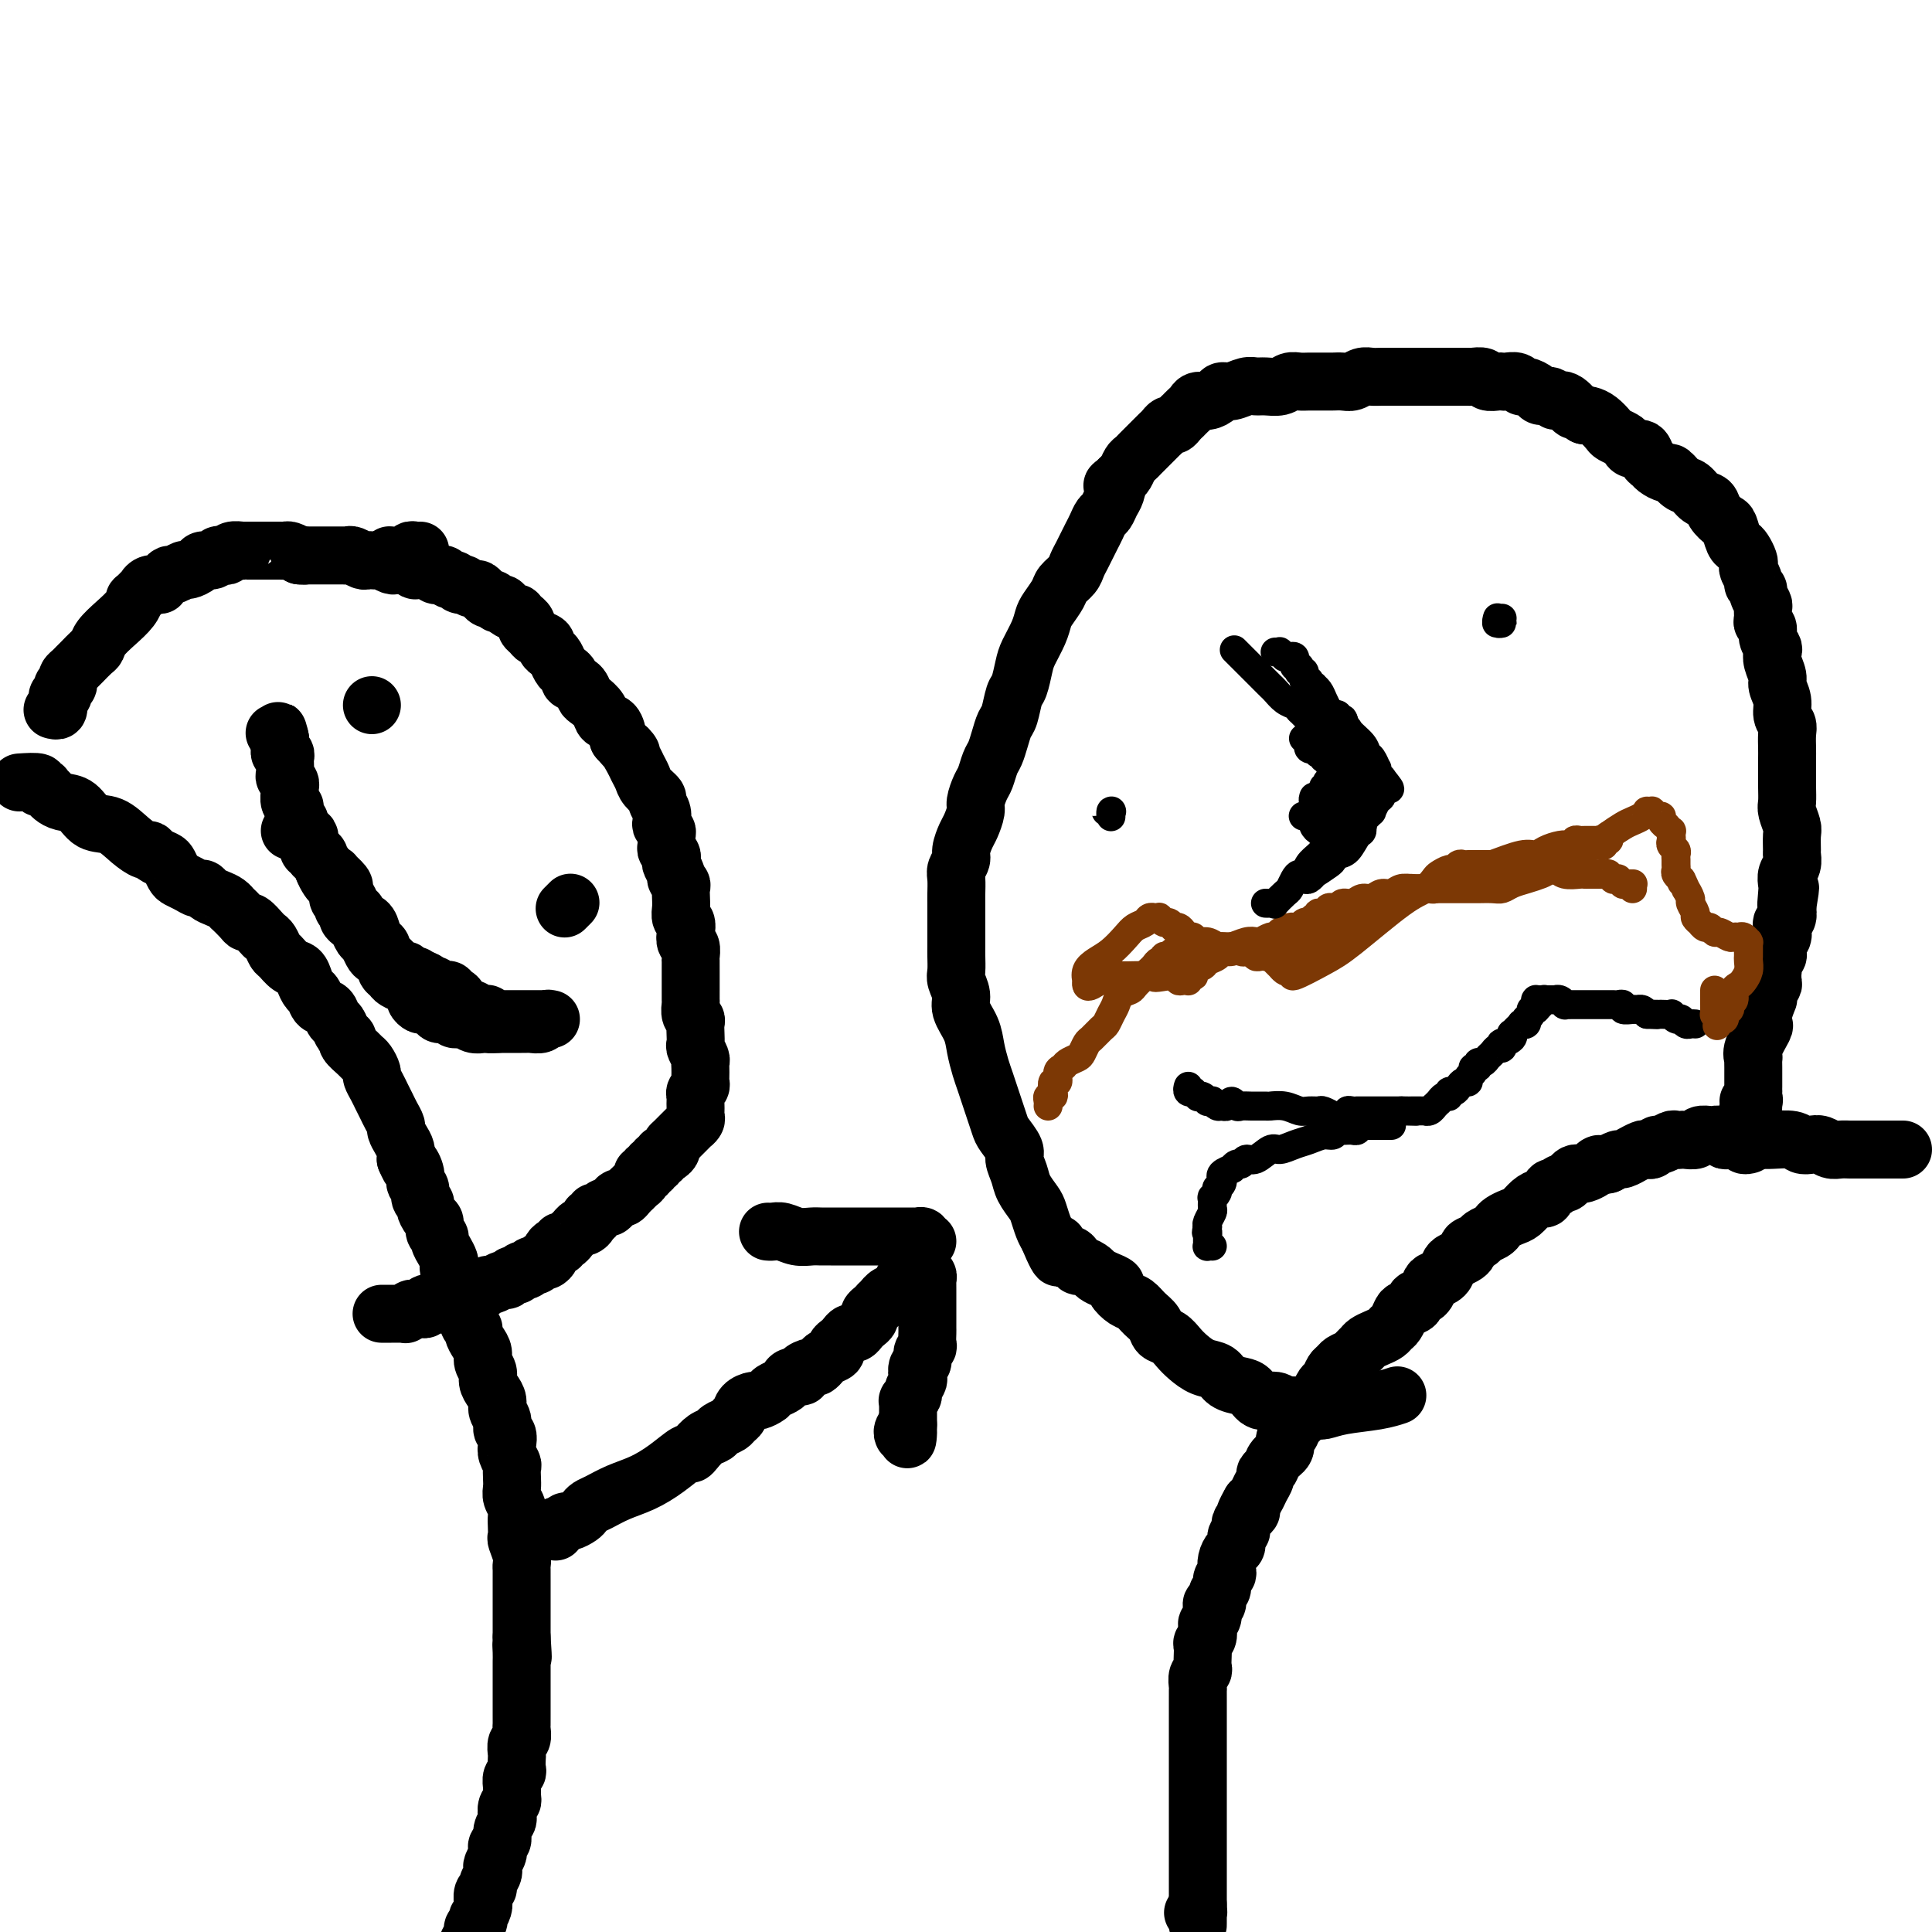 <svg viewBox='0 0 400 400' version='1.1' xmlns='http://www.w3.org/2000/svg' xmlns:xlink='http://www.w3.org/1999/xlink'><g fill='none' stroke='#000000' stroke-width='12' stroke-linecap='round' stroke-linejoin='round'><path d='M394,238c-0.414,0.000 -0.828,0.000 -1,0c-0.172,-0.000 -0.102,-0.000 0,0c0.102,0.000 0.237,0.000 0,0c-0.237,-0.000 -0.848,-0.000 -1,0c-0.152,0.000 0.153,0.000 0,0c-0.153,-0.000 -0.763,-0.000 -1,0c-0.237,0.000 -0.101,0.000 0,0c0.101,-0.000 0.167,-0.000 0,0c-0.167,0.000 -0.565,0.000 -1,0c-0.435,-0.000 -0.905,-0.000 -1,0c-0.095,0.000 0.186,0.000 0,0c-0.186,-0.000 -0.837,-0.000 -1,0c-0.163,0.000 0.164,0.000 0,0c-0.164,-0.000 -0.818,-0.000 -1,0c-0.182,0.000 0.107,0.000 0,0c-0.107,-0.000 -0.609,-0.000 -1,0c-0.391,0.000 -0.671,0.001 -1,0c-0.329,-0.001 -0.707,-0.004 -1,0c-0.293,0.004 -0.501,0.015 -1,0c-0.499,-0.015 -1.289,-0.056 -2,0c-0.711,0.056 -1.343,0.207 -2,0c-0.657,-0.207 -1.338,-0.774 -2,-1c-0.662,-0.226 -1.305,-0.113 -2,0c-0.695,0.113 -1.442,0.226 -2,0c-0.558,-0.226 -0.928,-0.793 -2,-1c-1.072,-0.207 -2.845,-0.056 -4,0c-1.155,0.056 -1.690,0.015 -2,0c-0.310,-0.015 -0.393,-0.004 -1,0c-0.607,0.004 -1.739,0.001 -2,0c-0.261,-0.001 0.347,0.001 0,0c-0.347,-0.001 -1.651,-0.004 -2,0c-0.349,0.004 0.257,0.015 0,0c-0.257,-0.015 -1.377,-0.056 -2,0c-0.623,0.056 -0.748,0.210 -1,0c-0.252,-0.210 -0.630,-0.785 -1,-1c-0.370,-0.215 -0.733,-0.072 -1,0c-0.267,0.072 -0.439,0.072 -1,0c-0.561,-0.072 -1.513,-0.215 -2,0c-0.487,0.215 -0.511,0.789 -1,1c-0.489,0.211 -1.444,0.061 -2,0c-0.556,-0.061 -0.712,-0.031 -1,0c-0.288,0.031 -0.707,0.065 -1,0c-0.293,-0.065 -0.460,-0.227 -1,0c-0.540,0.227 -1.453,0.844 -2,1c-0.547,0.156 -0.729,-0.150 -1,0c-0.271,0.150 -0.631,0.757 -1,1c-0.369,0.243 -0.747,0.122 -1,0c-0.253,-0.122 -0.381,-0.244 -1,0c-0.619,0.244 -1.728,0.854 -2,1c-0.272,0.146 0.295,-0.171 0,0c-0.295,0.171 -1.450,0.829 -2,1c-0.550,0.171 -0.494,-0.146 -1,0c-0.506,0.146 -1.573,0.756 -2,1c-0.427,0.244 -0.213,0.122 0,0'/><path d='M333,241c-3.670,0.884 -2.345,0.092 -2,0c0.345,-0.092 -0.289,0.514 -1,1c-0.711,0.486 -1.500,0.852 -2,1c-0.500,0.148 -0.711,0.077 -1,0c-0.289,-0.077 -0.655,-0.160 -1,0c-0.345,0.160 -0.670,0.563 -1,1c-0.330,0.437 -0.666,0.910 -1,1c-0.334,0.090 -0.666,-0.201 -1,0c-0.334,0.201 -0.670,0.893 -1,1c-0.330,0.107 -0.655,-0.371 -1,0c-0.345,0.371 -0.711,1.591 -1,2c-0.289,0.409 -0.501,0.007 -1,0c-0.499,-0.007 -1.286,0.379 -2,1c-0.714,0.621 -1.356,1.476 -2,2c-0.644,0.524 -1.290,0.718 -2,1c-0.710,0.282 -1.484,0.653 -2,1c-0.516,0.347 -0.773,0.670 -1,1c-0.227,0.330 -0.424,0.666 -1,1c-0.576,0.334 -1.529,0.667 -2,1c-0.471,0.333 -0.458,0.667 -1,1c-0.542,0.333 -1.637,0.666 -2,1c-0.363,0.334 0.006,0.671 0,1c-0.006,0.329 -0.386,0.652 -1,1c-0.614,0.348 -1.460,0.722 -2,1c-0.540,0.278 -0.773,0.459 -1,1c-0.227,0.541 -0.447,1.440 -1,2c-0.553,0.560 -1.439,0.780 -2,1c-0.561,0.220 -0.798,0.440 -1,1c-0.202,0.560 -0.369,1.458 -1,2c-0.631,0.542 -1.727,0.726 -2,1c-0.273,0.274 0.278,0.637 0,1c-0.278,0.363 -1.383,0.727 -2,1c-0.617,0.273 -0.745,0.454 -1,1c-0.255,0.546 -0.635,1.456 -1,2c-0.365,0.544 -0.713,0.723 -1,1c-0.287,0.277 -0.511,0.652 -1,1c-0.489,0.348 -1.243,0.671 -2,1c-0.757,0.329 -1.516,0.665 -2,1c-0.484,0.335 -0.693,0.667 -1,1c-0.307,0.333 -0.712,0.665 -1,1c-0.288,0.335 -0.458,0.671 -1,1c-0.542,0.329 -1.454,0.650 -2,1c-0.546,0.350 -0.724,0.728 -1,1c-0.276,0.272 -0.650,0.439 -1,1c-0.350,0.561 -0.675,1.515 -1,2c-0.325,0.485 -0.650,0.501 -1,1c-0.350,0.499 -0.724,1.480 -1,2c-0.276,0.520 -0.455,0.577 -1,1c-0.545,0.423 -1.457,1.212 -2,2c-0.543,0.788 -0.718,1.576 -1,2c-0.282,0.424 -0.671,0.483 -1,1c-0.329,0.517 -0.599,1.490 -1,2c-0.401,0.510 -0.935,0.557 -1,1c-0.065,0.443 0.337,1.284 0,2c-0.337,0.716 -1.414,1.308 -2,2c-0.586,0.692 -0.682,1.484 -1,2c-0.318,0.516 -0.859,0.754 -1,1c-0.141,0.246 0.117,0.499 0,1c-0.117,0.501 -0.608,1.250 -1,2c-0.392,0.750 -0.683,1.500 -1,2c-0.317,0.500 -0.658,0.750 -1,1'/><path d='M259,311c-2.813,4.848 -0.347,2.469 0,2c0.347,-0.469 -1.427,0.973 -2,2c-0.573,1.027 0.053,1.640 0,2c-0.053,0.360 -0.785,0.467 -1,1c-0.215,0.533 0.087,1.491 0,2c-0.087,0.509 -0.563,0.569 -1,1c-0.437,0.431 -0.834,1.233 -1,2c-0.166,0.767 -0.101,1.500 0,2c0.101,0.500 0.238,0.769 0,1c-0.238,0.231 -0.852,0.426 -1,1c-0.148,0.574 0.170,1.529 0,2c-0.170,0.471 -0.829,0.459 -1,1c-0.171,0.541 0.147,1.637 0,2c-0.147,0.363 -0.758,-0.006 -1,0c-0.242,0.006 -0.117,0.386 0,1c0.117,0.614 0.224,1.460 0,2c-0.224,0.540 -0.778,0.774 -1,1c-0.222,0.226 -0.112,0.445 0,1c0.112,0.555 0.226,1.448 0,2c-0.226,0.552 -0.792,0.764 -1,1c-0.208,0.236 -0.060,0.496 0,1c0.060,0.504 0.030,1.252 0,2c-0.030,0.748 -0.061,1.495 0,2c0.061,0.505 0.212,0.769 0,1c-0.212,0.231 -0.789,0.430 -1,1c-0.211,0.570 -0.057,1.510 0,2c0.057,0.490 0.015,0.531 0,1c-0.015,0.469 -0.004,1.367 0,2c0.004,0.633 0.001,0.999 0,1c-0.001,0.001 -0.000,-0.365 0,0c0.000,0.365 0.000,1.460 0,2c-0.000,0.540 -0.000,0.525 0,1c0.000,0.475 0.000,1.440 0,2c-0.000,0.560 -0.000,0.713 0,1c0.000,0.287 0.000,0.706 0,1c-0.000,0.294 -0.000,0.464 0,1c0.000,0.536 0.000,1.439 0,2c-0.000,0.561 -0.000,0.779 0,1c0.000,0.221 0.000,0.443 0,1c-0.000,0.557 -0.000,1.448 0,2c0.000,0.552 0.000,0.764 0,1c-0.000,0.236 -0.000,0.497 0,1c0.000,0.503 0.000,1.247 0,2c-0.000,0.753 -0.000,1.514 0,2c0.000,0.486 0.000,0.697 0,1c-0.000,0.303 -0.000,0.697 0,1c0.000,0.303 0.000,0.514 0,1c-0.000,0.486 -0.000,1.247 0,2c0.000,0.753 0.000,1.497 0,2c0.000,0.503 -0.000,0.764 0,1c0.000,0.236 0.000,0.448 0,1c0.000,0.552 -0.000,1.443 0,2c0.000,0.557 0.000,0.779 0,1c0.000,0.221 -0.000,0.440 0,1c0.000,0.560 0.000,1.460 0,2c0.000,0.540 -0.000,0.721 0,1c0.000,0.279 0.000,0.655 0,1c0.000,0.345 -0.000,0.660 0,1c0.000,0.340 0.000,0.707 0,1c0.000,0.293 -0.000,0.512 0,1c0.000,0.488 0.000,1.244 0,2'/><path d='M248,395c-0.001,7.056 -0.004,1.694 0,0c0.004,-1.694 0.015,0.278 0,1c-0.015,0.722 -0.056,0.194 0,0c0.056,-0.194 0.207,-0.052 0,0c-0.207,0.052 -0.774,0.015 -1,0c-0.226,-0.015 -0.113,-0.007 0,0'/><path d='M362,237c-0.030,0.009 -0.061,0.017 0,0c0.061,-0.017 0.212,-0.061 0,0c-0.212,0.061 -0.789,0.226 -1,0c-0.211,-0.226 -0.058,-0.844 0,-1c0.058,-0.156 0.019,0.150 0,0c-0.019,-0.150 -0.019,-0.757 0,-1c0.019,-0.243 0.058,-0.122 0,0c-0.058,0.122 -0.212,0.244 0,0c0.212,-0.244 0.789,-0.854 1,-1c0.211,-0.146 0.057,0.172 0,0c-0.057,-0.172 -0.015,-0.835 0,-1c0.015,-0.165 0.004,0.167 0,0c-0.004,-0.167 -0.001,-0.833 0,-1c0.001,-0.167 -0.001,0.166 0,0c0.001,-0.166 0.005,-0.832 0,-1c-0.005,-0.168 -0.020,0.161 0,0c0.020,-0.161 0.076,-0.813 0,-1c-0.076,-0.187 -0.283,0.091 0,0c0.283,-0.091 1.057,-0.550 1,-1c-0.057,-0.450 -0.943,-0.891 -1,-1c-0.057,-0.109 0.717,0.112 1,0c0.283,-0.112 0.076,-0.558 0,-1c-0.076,-0.442 -0.020,-0.880 0,-1c0.020,-0.120 0.005,0.079 0,0c-0.005,-0.079 -0.001,-0.437 0,-1c0.001,-0.563 -0.002,-1.331 0,-2c0.002,-0.669 0.008,-1.237 0,-2c-0.008,-0.763 -0.030,-1.720 0,-2c0.030,-0.280 0.112,0.117 0,0c-0.112,-0.117 -0.419,-0.747 0,-2c0.419,-1.253 1.562,-3.130 2,-4c0.438,-0.870 0.170,-0.734 0,-1c-0.170,-0.266 -0.243,-0.936 0,-2c0.243,-1.064 0.801,-2.523 1,-3c0.199,-0.477 0.039,0.028 0,0c-0.039,-0.028 0.042,-0.590 0,-1c-0.042,-0.410 -0.207,-0.668 0,-1c0.207,-0.332 0.787,-0.737 1,-1c0.213,-0.263 0.061,-0.385 0,-1c-0.061,-0.615 -0.030,-1.723 0,-2c0.030,-0.277 0.061,0.277 0,0c-0.061,-0.277 -0.213,-1.384 0,-2c0.213,-0.616 0.793,-0.741 1,-1c0.207,-0.259 0.042,-0.650 0,-1c-0.042,-0.350 0.040,-0.657 0,-1c-0.040,-0.343 -0.203,-0.721 0,-1c0.203,-0.279 0.773,-0.459 1,-1c0.227,-0.541 0.112,-1.444 0,-2c-0.112,-0.556 -0.223,-0.765 0,-1c0.223,-0.235 0.778,-0.496 1,-1c0.222,-0.504 0.111,-1.252 0,-2'/><path d='M370,188c1.239,-7.711 0.336,-2.488 0,-1c-0.336,1.488 -0.104,-0.757 0,-2c0.104,-1.243 0.081,-1.483 0,-2c-0.081,-0.517 -0.218,-1.311 0,-2c0.218,-0.689 0.791,-1.271 1,-2c0.209,-0.729 0.052,-1.603 0,-2c-0.052,-0.397 0.000,-0.318 0,-1c-0.000,-0.682 -0.053,-2.125 0,-3c0.053,-0.875 0.210,-1.182 0,-2c-0.210,-0.818 -0.788,-2.149 -1,-3c-0.212,-0.851 -0.057,-1.224 0,-2c0.057,-0.776 0.015,-1.955 0,-3c-0.015,-1.045 -0.003,-1.957 0,-3c0.003,-1.043 -0.003,-2.218 0,-3c0.003,-0.782 0.016,-1.171 0,-2c-0.016,-0.829 -0.061,-2.099 0,-3c0.061,-0.901 0.228,-1.434 0,-2c-0.228,-0.566 -0.849,-1.166 -1,-2c-0.151,-0.834 0.170,-1.901 0,-3c-0.170,-1.099 -0.829,-2.230 -1,-3c-0.171,-0.770 0.146,-1.179 0,-2c-0.146,-0.821 -0.756,-2.055 -1,-3c-0.244,-0.945 -0.122,-1.601 0,-2c0.122,-0.399 0.243,-0.539 0,-1c-0.243,-0.461 -0.850,-1.241 -1,-2c-0.150,-0.759 0.157,-1.498 0,-2c-0.157,-0.502 -0.778,-0.768 -1,-1c-0.222,-0.232 -0.044,-0.429 0,-1c0.044,-0.571 -0.045,-1.515 0,-2c0.045,-0.485 0.223,-0.510 0,-1c-0.223,-0.490 -0.848,-1.444 -1,-2c-0.152,-0.556 0.169,-0.712 0,-1c-0.169,-0.288 -0.829,-0.706 -1,-1c-0.171,-0.294 0.147,-0.464 0,-1c-0.147,-0.536 -0.760,-1.440 -1,-2c-0.240,-0.560 -0.106,-0.778 0,-1c0.106,-0.222 0.183,-0.448 0,-1c-0.183,-0.552 -0.625,-1.428 -1,-2c-0.375,-0.572 -0.682,-0.838 -1,-1c-0.318,-0.162 -0.648,-0.218 -1,-1c-0.352,-0.782 -0.727,-2.288 -1,-3c-0.273,-0.712 -0.443,-0.629 -1,-1c-0.557,-0.371 -1.500,-1.197 -2,-2c-0.500,-0.803 -0.558,-1.582 -1,-2c-0.442,-0.418 -1.269,-0.475 -2,-1c-0.731,-0.525 -1.365,-1.517 -2,-2c-0.635,-0.483 -1.269,-0.459 -2,-1c-0.731,-0.541 -1.558,-1.649 -2,-2c-0.442,-0.351 -0.499,0.056 -1,0c-0.501,-0.056 -1.447,-0.574 -2,-1c-0.553,-0.426 -0.712,-0.758 -1,-1c-0.288,-0.242 -0.706,-0.393 -1,-1c-0.294,-0.607 -0.464,-1.668 -1,-2c-0.536,-0.332 -1.438,0.067 -2,0c-0.562,-0.067 -0.783,-0.599 -1,-1c-0.217,-0.401 -0.429,-0.672 -1,-1c-0.571,-0.328 -1.501,-0.715 -2,-1c-0.499,-0.285 -0.567,-0.468 -1,-1c-0.433,-0.532 -1.232,-1.412 -2,-2c-0.768,-0.588 -1.505,-0.882 -2,-1c-0.495,-0.118 -0.747,-0.059 -1,0'/><path d='M328,86c-3.765,-2.421 -2.179,-0.974 -2,-1c0.179,-0.026 -1.050,-1.526 -2,-2c-0.950,-0.474 -1.620,0.079 -2,0c-0.380,-0.079 -0.469,-0.791 -1,-1c-0.531,-0.209 -1.503,0.084 -2,0c-0.497,-0.084 -0.518,-0.544 -1,-1c-0.482,-0.456 -1.425,-0.907 -2,-1c-0.575,-0.093 -0.783,0.171 -1,0c-0.217,-0.171 -0.443,-0.777 -1,-1c-0.557,-0.223 -1.443,-0.064 -2,0c-0.557,0.064 -0.783,0.031 -1,0c-0.217,-0.031 -0.425,-0.061 -1,0c-0.575,0.061 -1.519,0.212 -2,0c-0.481,-0.212 -0.500,-0.789 -1,-1c-0.500,-0.211 -1.481,-0.057 -2,0c-0.519,0.057 -0.576,0.015 -1,0c-0.424,-0.015 -1.216,-0.004 -2,0c-0.784,0.004 -1.560,0.001 -2,0c-0.440,-0.001 -0.544,-0.000 -1,0c-0.456,0.000 -1.263,0.000 -2,0c-0.737,-0.000 -1.405,-0.000 -2,0c-0.595,0.000 -1.118,0.000 -2,0c-0.882,-0.000 -2.123,-0.001 -3,0c-0.877,0.001 -1.390,0.004 -2,0c-0.610,-0.004 -1.318,-0.015 -2,0c-0.682,0.015 -1.338,0.057 -2,0c-0.662,-0.057 -1.328,-0.211 -2,0c-0.672,0.211 -1.349,0.789 -2,1c-0.651,0.211 -1.277,0.057 -2,0c-0.723,-0.057 -1.545,-0.015 -2,0c-0.455,0.015 -0.545,0.003 -1,0c-0.455,-0.003 -1.276,0.003 -2,0c-0.724,-0.003 -1.352,-0.015 -2,0c-0.648,0.015 -1.314,0.057 -2,0c-0.686,-0.057 -1.390,-0.212 -2,0c-0.610,0.212 -1.125,0.793 -2,1c-0.875,0.207 -2.108,0.041 -3,0c-0.892,-0.041 -1.443,0.044 -2,0c-0.557,-0.044 -1.122,-0.218 -2,0c-0.878,0.218 -2.070,0.828 -3,1c-0.930,0.172 -1.597,-0.095 -2,0c-0.403,0.095 -0.541,0.550 -1,1c-0.459,0.450 -1.237,0.895 -2,1c-0.763,0.105 -1.510,-0.130 -2,0c-0.490,0.130 -0.723,0.626 -1,1c-0.277,0.374 -0.599,0.626 -1,1c-0.401,0.374 -0.881,0.870 -1,1c-0.119,0.130 0.123,-0.106 0,0c-0.123,0.106 -0.610,0.553 -1,1c-0.390,0.447 -0.682,0.893 -1,1c-0.318,0.107 -0.663,-0.126 -1,0c-0.337,0.126 -0.668,0.611 -1,1c-0.332,0.389 -0.666,0.681 -1,1c-0.334,0.319 -0.667,0.663 -1,1c-0.333,0.337 -0.667,0.667 -1,1c-0.333,0.333 -0.667,0.670 -1,1c-0.333,0.330 -0.667,0.652 -1,1c-0.333,0.348 -0.667,0.722 -1,1c-0.333,0.278 -0.667,0.459 -1,1c-0.333,0.541 -0.667,1.440 -1,2c-0.333,0.560 -0.667,0.780 -1,1'/><path d='M232,99c-2.715,2.605 -1.501,1.117 -1,1c0.501,-0.117 0.289,1.137 0,2c-0.289,0.863 -0.655,1.333 -1,2c-0.345,0.667 -0.670,1.530 -1,2c-0.330,0.470 -0.666,0.549 -1,1c-0.334,0.451 -0.667,1.276 -1,2c-0.333,0.724 -0.665,1.349 -1,2c-0.335,0.651 -0.671,1.329 -1,2c-0.329,0.671 -0.650,1.333 -1,2c-0.350,0.667 -0.727,1.337 -1,2c-0.273,0.663 -0.440,1.318 -1,2c-0.560,0.682 -1.511,1.392 -2,2c-0.489,0.608 -0.516,1.115 -1,2c-0.484,0.885 -1.425,2.150 -2,3c-0.575,0.850 -0.784,1.285 -1,2c-0.216,0.715 -0.439,1.708 -1,3c-0.561,1.292 -1.460,2.882 -2,4c-0.540,1.118 -0.722,1.765 -1,3c-0.278,1.235 -0.652,3.057 -1,4c-0.348,0.943 -0.671,1.005 -1,2c-0.329,0.995 -0.666,2.923 -1,4c-0.334,1.077 -0.667,1.304 -1,2c-0.333,0.696 -0.666,1.862 -1,3c-0.334,1.138 -0.668,2.248 -1,3c-0.332,0.752 -0.663,1.145 -1,2c-0.337,0.855 -0.682,2.173 -1,3c-0.318,0.827 -0.610,1.165 -1,2c-0.390,0.835 -0.879,2.167 -1,3c-0.121,0.833 0.126,1.168 0,2c-0.126,0.832 -0.626,2.163 -1,3c-0.374,0.837 -0.622,1.182 -1,2c-0.378,0.818 -0.886,2.110 -1,3c-0.114,0.890 0.166,1.378 0,2c-0.166,0.622 -0.776,1.377 -1,2c-0.224,0.623 -0.060,1.114 0,2c0.060,0.886 0.016,2.167 0,3c-0.016,0.833 -0.004,1.219 0,2c0.004,0.781 0.001,1.956 0,3c-0.001,1.044 -0.002,1.955 0,3c0.002,1.045 0.005,2.222 0,3c-0.005,0.778 -0.017,1.155 0,2c0.017,0.845 0.064,2.158 0,3c-0.064,0.842 -0.238,1.214 0,2c0.238,0.786 0.890,1.985 1,3c0.110,1.015 -0.321,1.846 0,3c0.321,1.154 1.396,2.630 2,4c0.604,1.370 0.739,2.635 1,4c0.261,1.365 0.648,2.831 1,4c0.352,1.169 0.670,2.041 1,3c0.330,0.959 0.670,2.004 1,3c0.330,0.996 0.648,1.943 1,3c0.352,1.057 0.739,2.226 1,3c0.261,0.774 0.398,1.155 1,2c0.602,0.845 1.671,2.156 2,3c0.329,0.844 -0.081,1.222 0,2c0.081,0.778 0.651,1.955 1,3c0.349,1.045 0.475,1.957 1,3c0.525,1.043 1.450,2.218 2,3c0.550,0.782 0.725,1.172 1,2c0.275,0.828 0.650,2.094 1,3c0.350,0.906 0.675,1.453 1,2'/><path d='M217,256c3.206,7.671 2.220,3.347 2,2c-0.220,-1.347 0.326,0.283 1,1c0.674,0.717 1.475,0.521 2,1c0.525,0.479 0.773,1.634 1,2c0.227,0.366 0.433,-0.056 1,0c0.567,0.056 1.495,0.591 2,1c0.505,0.409 0.586,0.691 1,1c0.414,0.309 1.161,0.645 2,1c0.839,0.355 1.772,0.728 2,1c0.228,0.272 -0.247,0.443 0,1c0.247,0.557 1.217,1.501 2,2c0.783,0.499 1.378,0.553 2,1c0.622,0.447 1.269,1.289 2,2c0.731,0.711 1.546,1.292 2,2c0.454,0.708 0.547,1.542 1,2c0.453,0.458 1.266,0.542 2,1c0.734,0.458 1.389,1.292 2,2c0.611,0.708 1.179,1.289 2,2c0.821,0.711 1.897,1.551 3,2c1.103,0.449 2.234,0.506 3,1c0.766,0.494 1.168,1.424 2,2c0.832,0.576 2.095,0.800 3,1c0.905,0.200 1.451,0.378 2,1c0.549,0.622 1.101,1.687 2,2c0.899,0.313 2.146,-0.127 3,0c0.854,0.127 1.316,0.819 2,1c0.684,0.181 1.590,-0.151 2,0c0.410,0.151 0.325,0.784 1,1c0.675,0.216 2.111,0.016 3,0c0.889,-0.016 1.230,0.153 2,0c0.770,-0.153 1.969,-0.629 4,-1c2.031,-0.371 4.893,-0.638 7,-1c2.107,-0.362 3.459,-0.818 4,-1c0.541,-0.182 0.270,-0.091 0,0'/><path d='M87,114c-0.316,0.030 -0.632,0.061 -1,0c-0.368,-0.061 -0.789,-0.212 -1,0c-0.211,0.212 -0.211,0.788 -1,1c-0.789,0.212 -2.368,0.061 -3,0c-0.632,-0.061 -0.316,-0.030 0,0'/><path d='M11,147c-0.113,-0.033 -0.227,-0.065 0,0c0.227,0.065 0.793,0.229 1,0c0.207,-0.229 0.054,-0.850 0,-1c-0.054,-0.150 -0.011,0.171 0,0c0.011,-0.171 -0.011,-0.835 0,-1c0.011,-0.165 0.056,0.167 0,0c-0.056,-0.167 -0.212,-0.833 0,-1c0.212,-0.167 0.793,0.166 1,0c0.207,-0.166 0.042,-0.832 0,-1c-0.042,-0.168 0.041,0.162 0,0c-0.041,-0.162 -0.204,-0.817 0,-1c0.204,-0.183 0.776,0.105 1,0c0.224,-0.105 0.101,-0.605 0,-1c-0.101,-0.395 -0.178,-0.687 0,-1c0.178,-0.313 0.611,-0.646 1,-1c0.389,-0.354 0.733,-0.727 1,-1c0.267,-0.273 0.458,-0.446 1,-1c0.542,-0.554 1.434,-1.488 2,-2c0.566,-0.512 0.807,-0.600 1,-1c0.193,-0.400 0.337,-1.110 1,-2c0.663,-0.890 1.846,-1.959 3,-3c1.154,-1.041 2.281,-2.054 3,-3c0.719,-0.946 1.032,-1.827 1,-2c-0.032,-0.173 -0.407,0.360 0,0c0.407,-0.360 1.597,-1.612 2,-2c0.403,-0.388 0.020,0.090 0,0c-0.020,-0.090 0.324,-0.746 1,-1c0.676,-0.254 1.686,-0.105 2,0c0.314,0.105 -0.066,0.168 0,0c0.066,-0.168 0.580,-0.566 1,-1c0.420,-0.434 0.746,-0.904 1,-1c0.254,-0.096 0.434,0.180 1,0c0.566,-0.180 1.517,-0.818 2,-1c0.483,-0.182 0.496,0.091 1,0c0.504,-0.091 1.497,-0.546 2,-1c0.503,-0.454 0.516,-0.905 1,-1c0.484,-0.095 1.438,0.167 2,0c0.562,-0.167 0.733,-0.763 1,-1c0.267,-0.237 0.631,-0.116 1,0c0.369,0.116 0.742,0.227 1,0c0.258,-0.227 0.402,-0.793 1,-1c0.598,-0.207 1.651,-0.055 2,0c0.349,0.055 -0.005,0.015 0,0c0.005,-0.015 0.368,-0.004 1,0c0.632,0.004 1.531,0.001 2,0c0.469,-0.001 0.507,-0.000 1,0c0.493,0.000 1.441,-0.001 2,0c0.559,0.001 0.730,0.003 1,0c0.270,-0.003 0.639,-0.011 1,0c0.361,0.011 0.712,0.041 1,0c0.288,-0.041 0.511,-0.155 1,0c0.489,0.155 1.245,0.577 2,1'/><path d='M62,115c2.052,0.155 1.183,0.041 1,0c-0.183,-0.041 0.322,-0.011 1,0c0.678,0.011 1.530,0.003 2,0c0.470,-0.003 0.559,-0.002 1,0c0.441,0.002 1.235,0.004 2,0c0.765,-0.004 1.500,-0.015 2,0c0.500,0.015 0.764,0.057 1,0c0.236,-0.057 0.445,-0.211 1,0c0.555,0.211 1.457,0.788 2,1c0.543,0.212 0.727,0.061 1,0c0.273,-0.061 0.637,-0.030 1,0c0.363,0.030 0.726,0.061 1,0c0.274,-0.061 0.458,-0.214 1,0c0.542,0.214 1.442,0.793 2,1c0.558,0.207 0.775,0.041 1,0c0.225,-0.041 0.459,0.042 1,0c0.541,-0.042 1.388,-0.208 2,0c0.612,0.208 0.990,0.792 1,1c0.010,0.208 -0.348,0.042 0,0c0.348,-0.042 1.403,0.040 2,0c0.597,-0.040 0.737,-0.203 1,0c0.263,0.203 0.648,0.771 1,1c0.352,0.229 0.671,0.118 1,0c0.329,-0.118 0.667,-0.241 1,0c0.333,0.241 0.662,0.848 1,1c0.338,0.152 0.686,-0.151 1,0c0.314,0.151 0.595,0.757 1,1c0.405,0.243 0.936,0.122 1,0c0.064,-0.122 -0.337,-0.244 0,0c0.337,0.244 1.414,0.854 2,1c0.586,0.146 0.682,-0.172 1,0c0.318,0.172 0.859,0.835 1,1c0.141,0.165 -0.116,-0.167 0,0c0.116,0.167 0.607,0.832 1,1c0.393,0.168 0.687,-0.161 1,0c0.313,0.161 0.643,0.813 1,1c0.357,0.187 0.741,-0.089 1,0c0.259,0.089 0.394,0.545 1,1c0.606,0.455 1.683,0.910 2,1c0.317,0.090 -0.126,-0.183 0,0c0.126,0.183 0.822,0.823 1,1c0.178,0.177 -0.161,-0.107 0,0c0.161,0.107 0.821,0.606 1,1c0.179,0.394 -0.125,0.683 0,1c0.125,0.317 0.677,0.663 1,1c0.323,0.337 0.415,0.667 1,1c0.585,0.333 1.662,0.670 2,1c0.338,0.330 -0.065,0.652 0,1c0.065,0.348 0.596,0.723 1,1c0.404,0.277 0.681,0.456 1,1c0.319,0.544 0.681,1.454 1,2c0.319,0.546 0.597,0.728 1,1c0.403,0.272 0.933,0.636 1,1c0.067,0.364 -0.329,0.730 0,1c0.329,0.270 1.382,0.444 2,1c0.618,0.556 0.799,1.496 1,2c0.201,0.504 0.421,0.574 1,1c0.579,0.426 1.516,1.207 2,2c0.484,0.793 0.515,1.598 1,2c0.485,0.402 1.424,0.401 2,1c0.576,0.599 0.788,1.800 1,3'/><path d='M128,153c4.118,4.689 2.411,2.411 2,2c-0.411,-0.411 0.472,1.046 1,2c0.528,0.954 0.701,1.407 1,2c0.299,0.593 0.725,1.328 1,2c0.275,0.672 0.400,1.283 1,2c0.600,0.717 1.677,1.540 2,2c0.323,0.460 -0.106,0.557 0,1c0.106,0.443 0.746,1.231 1,2c0.254,0.769 0.121,1.519 0,2c-0.121,0.481 -0.230,0.692 0,1c0.230,0.308 0.797,0.712 1,1c0.203,0.288 0.041,0.459 0,1c-0.041,0.541 0.041,1.453 0,2c-0.041,0.547 -0.203,0.728 0,1c0.203,0.272 0.771,0.636 1,1c0.229,0.364 0.118,0.728 0,1c-0.118,0.272 -0.242,0.453 0,1c0.242,0.547 0.849,1.459 1,2c0.151,0.541 -0.156,0.711 0,1c0.156,0.289 0.773,0.697 1,1c0.227,0.303 0.065,0.500 0,1c-0.065,0.500 -0.031,1.302 0,2c0.031,0.698 0.060,1.290 0,2c-0.060,0.710 -0.208,1.537 0,2c0.208,0.463 0.774,0.562 1,1c0.226,0.438 0.113,1.216 0,2c-0.113,0.784 -0.226,1.575 0,2c0.226,0.425 0.793,0.483 1,1c0.207,0.517 0.056,1.491 0,2c-0.056,0.509 -0.015,0.551 0,1c0.015,0.449 0.004,1.304 0,2c-0.004,0.696 -0.001,1.232 0,2c0.001,0.768 -0.001,1.768 0,2c0.001,0.232 0.004,-0.302 0,0c-0.004,0.302 -0.015,1.442 0,2c0.015,0.558 0.057,0.533 0,1c-0.057,0.467 -0.211,1.424 0,2c0.211,0.576 0.788,0.769 1,1c0.212,0.231 0.061,0.499 0,1c-0.061,0.501 -0.030,1.234 0,2c0.030,0.766 0.061,1.566 0,2c-0.061,0.434 -0.212,0.501 0,1c0.212,0.499 0.789,1.429 1,2c0.211,0.571 0.058,0.783 0,1c-0.058,0.217 -0.019,0.439 0,1c0.019,0.561 0.019,1.460 0,2c-0.019,0.540 -0.058,0.722 0,1c0.058,0.278 0.212,0.652 0,1c-0.212,0.348 -0.789,0.671 -1,1c-0.211,0.329 -0.057,0.666 0,1c0.057,0.334 0.016,0.667 0,1c-0.016,0.333 -0.008,0.668 0,1c0.008,0.332 0.017,0.663 0,1c-0.017,0.337 -0.060,0.682 0,1c0.060,0.318 0.223,0.610 0,1c-0.223,0.390 -0.833,0.878 -1,1c-0.167,0.122 0.110,-0.122 0,0c-0.110,0.122 -0.607,0.610 -1,1c-0.393,0.390 -0.683,0.682 -1,1c-0.317,0.318 -0.662,0.662 -1,1c-0.338,0.338 -0.669,0.669 -1,1'/><path d='M139,237c-0.730,0.935 -0.056,0.771 0,1c0.056,0.229 -0.506,0.850 -1,1c-0.494,0.150 -0.921,-0.171 -1,0c-0.079,0.171 0.190,0.835 0,1c-0.190,0.165 -0.840,-0.167 -1,0c-0.160,0.167 0.168,0.833 0,1c-0.168,0.167 -0.834,-0.166 -1,0c-0.166,0.166 0.167,0.832 0,1c-0.167,0.168 -0.833,-0.161 -1,0c-0.167,0.161 0.167,0.813 0,1c-0.167,0.187 -0.833,-0.089 -1,0c-0.167,0.089 0.166,0.545 0,1c-0.166,0.455 -0.832,0.909 -1,1c-0.168,0.091 0.162,-0.182 0,0c-0.162,0.182 -0.817,0.819 -1,1c-0.183,0.181 0.106,-0.092 0,0c-0.106,0.092 -0.606,0.551 -1,1c-0.394,0.449 -0.683,0.890 -1,1c-0.317,0.110 -0.662,-0.110 -1,0c-0.338,0.110 -0.669,0.550 -1,1c-0.331,0.450 -0.662,0.909 -1,1c-0.338,0.091 -0.683,-0.187 -1,0c-0.317,0.187 -0.606,0.837 -1,1c-0.394,0.163 -0.893,-0.163 -1,0c-0.107,0.163 0.179,0.813 0,1c-0.179,0.187 -0.821,-0.091 -1,0c-0.179,0.091 0.107,0.549 0,1c-0.107,0.451 -0.606,0.895 -1,1c-0.394,0.105 -0.684,-0.131 -1,0c-0.316,0.131 -0.658,0.627 -1,1c-0.342,0.373 -0.683,0.621 -1,1c-0.317,0.379 -0.611,0.889 -1,1c-0.389,0.111 -0.874,-0.178 -1,0c-0.126,0.178 0.107,0.822 0,1c-0.107,0.178 -0.553,-0.111 -1,0c-0.447,0.111 -0.893,0.622 -1,1c-0.107,0.378 0.126,0.622 0,1c-0.126,0.378 -0.611,0.890 -1,1c-0.389,0.110 -0.682,-0.182 -1,0c-0.318,0.182 -0.663,0.837 -1,1c-0.337,0.163 -0.668,-0.168 -1,0c-0.332,0.168 -0.667,0.834 -1,1c-0.333,0.166 -0.666,-0.167 -1,0c-0.334,0.167 -0.671,0.833 -1,1c-0.329,0.167 -0.651,-0.167 -1,0c-0.349,0.167 -0.723,0.833 -1,1c-0.277,0.167 -0.455,-0.167 -1,0c-0.545,0.167 -1.456,0.833 -2,1c-0.544,0.167 -0.722,-0.167 -1,0c-0.278,0.167 -0.656,0.833 -1,1c-0.344,0.167 -0.656,-0.166 -1,0c-0.344,0.166 -0.722,0.829 -1,1c-0.278,0.171 -0.456,-0.151 -1,0c-0.544,0.151 -1.455,0.776 -2,1c-0.545,0.224 -0.723,0.046 -1,0c-0.277,-0.046 -0.651,0.039 -1,0c-0.349,-0.039 -0.671,-0.203 -1,0c-0.329,0.203 -0.665,0.772 -1,1c-0.335,0.228 -0.667,0.114 -1,0'/><path d='M90,270c-3.875,1.563 -1.563,0.472 -1,0c0.563,-0.472 -0.622,-0.324 -1,0c-0.378,0.324 0.052,0.823 0,1c-0.052,0.177 -0.588,0.033 -1,0c-0.412,-0.033 -0.702,0.044 -1,0c-0.298,-0.044 -0.605,-0.208 -1,0c-0.395,0.208 -0.879,0.788 -1,1c-0.121,0.212 0.123,0.057 0,0c-0.123,-0.057 -0.611,-0.015 -1,0c-0.389,0.015 -0.679,0.004 -1,0c-0.321,-0.004 -0.675,-0.001 -1,0c-0.325,0.001 -0.623,0.000 -1,0c-0.377,-0.000 -0.833,-0.000 -1,0c-0.167,0.000 -0.045,0.000 0,0c0.045,-0.000 0.013,-0.000 0,0c-0.013,0.000 -0.006,0.000 0,0'/><path d='M4,162c1.723,-0.112 3.446,-0.223 4,0c0.554,0.223 -0.059,0.781 0,1c0.059,0.219 0.792,0.101 1,0c0.208,-0.101 -0.107,-0.184 0,0c0.107,0.184 0.636,0.635 1,1c0.364,0.365 0.565,0.645 1,1c0.435,0.355 1.106,0.784 2,1c0.894,0.216 2.012,0.220 3,1c0.988,0.780 1.848,2.338 3,3c1.152,0.662 2.598,0.429 4,1c1.402,0.571 2.761,1.946 4,3c1.239,1.054 2.359,1.787 3,2c0.641,0.213 0.802,-0.094 1,0c0.198,0.094 0.434,0.588 1,1c0.566,0.412 1.464,0.740 2,1c0.536,0.260 0.711,0.452 1,1c0.289,0.548 0.694,1.452 1,2c0.306,0.548 0.515,0.738 1,1c0.485,0.262 1.246,0.595 2,1c0.754,0.405 1.501,0.882 2,1c0.499,0.118 0.751,-0.122 1,0c0.249,0.122 0.496,0.605 1,1c0.504,0.395 1.266,0.701 2,1c0.734,0.299 1.440,0.592 2,1c0.560,0.408 0.975,0.931 1,1c0.025,0.069 -0.340,-0.314 0,0c0.340,0.314 1.387,1.327 2,2c0.613,0.673 0.794,1.005 1,1c0.206,-0.005 0.437,-0.348 1,0c0.563,0.348 1.460,1.388 2,2c0.540,0.612 0.725,0.798 1,1c0.275,0.202 0.641,0.421 1,1c0.359,0.579 0.712,1.520 1,2c0.288,0.480 0.511,0.500 1,1c0.489,0.500 1.245,1.481 2,2c0.755,0.519 1.511,0.577 2,1c0.489,0.423 0.712,1.211 1,2c0.288,0.789 0.640,1.577 1,2c0.360,0.423 0.726,0.479 1,1c0.274,0.521 0.454,1.505 1,2c0.546,0.495 1.457,0.500 2,1c0.543,0.500 0.718,1.495 1,2c0.282,0.505 0.671,0.520 1,1c0.329,0.480 0.599,1.424 1,2c0.401,0.576 0.933,0.783 1,1c0.067,0.217 -0.332,0.443 0,1c0.332,0.557 1.395,1.444 2,2c0.605,0.556 0.754,0.782 1,1c0.246,0.218 0.591,0.428 1,1c0.409,0.572 0.883,1.504 1,2c0.117,0.496 -0.124,0.555 0,1c0.124,0.445 0.611,1.275 1,2c0.389,0.725 0.678,1.345 1,2c0.322,0.655 0.678,1.344 1,2c0.322,0.656 0.612,1.278 1,2c0.388,0.722 0.875,1.544 1,2c0.125,0.456 -0.111,0.545 0,1c0.111,0.455 0.568,1.276 1,2c0.432,0.724 0.838,1.350 1,2c0.162,0.650 0.081,1.325 0,2'/><path d='M84,240c1.399,3.229 0.896,1.303 1,1c0.104,-0.303 0.817,1.018 1,2c0.183,0.982 -0.162,1.624 0,2c0.162,0.376 0.831,0.486 1,1c0.169,0.514 -0.161,1.432 0,2c0.161,0.568 0.813,0.786 1,1c0.187,0.214 -0.089,0.425 0,1c0.089,0.575 0.545,1.515 1,2c0.455,0.485 0.909,0.514 1,1c0.091,0.486 -0.182,1.429 0,2c0.182,0.571 0.820,0.769 1,1c0.180,0.231 -0.096,0.495 0,1c0.096,0.505 0.566,1.251 1,2c0.434,0.749 0.833,1.500 1,2c0.167,0.500 0.101,0.750 0,1c-0.101,0.250 -0.238,0.500 0,1c0.238,0.500 0.851,1.251 1,2c0.149,0.749 -0.166,1.495 0,2c0.166,0.505 0.814,0.769 1,1c0.186,0.231 -0.090,0.429 0,1c0.090,0.571 0.545,1.514 1,2c0.455,0.486 0.909,0.514 1,1c0.091,0.486 -0.182,1.428 0,2c0.182,0.572 0.818,0.772 1,1c0.182,0.228 -0.091,0.484 0,1c0.091,0.516 0.545,1.293 1,2c0.455,0.707 0.909,1.344 1,2c0.091,0.656 -0.182,1.330 0,2c0.182,0.670 0.818,1.334 1,2c0.182,0.666 -0.091,1.333 0,2c0.091,0.667 0.545,1.334 1,2c0.455,0.666 0.910,1.329 1,2c0.090,0.671 -0.186,1.349 0,2c0.186,0.651 0.833,1.276 1,2c0.167,0.724 -0.148,1.546 0,2c0.148,0.454 0.758,0.541 1,1c0.242,0.459 0.117,1.292 0,2c-0.117,0.708 -0.227,1.292 0,2c0.227,0.708 0.792,1.541 1,2c0.208,0.459 0.060,0.546 0,1c-0.060,0.454 -0.030,1.277 0,2c0.030,0.723 0.061,1.348 0,2c-0.061,0.652 -0.212,1.331 0,2c0.212,0.669 0.788,1.329 1,2c0.212,0.671 0.061,1.352 0,2c-0.061,0.648 -0.030,1.263 0,2c0.030,0.737 0.061,1.597 0,2c-0.061,0.403 -0.212,0.349 0,1c0.212,0.651 0.789,2.009 1,3c0.211,0.991 0.057,1.617 0,2c-0.057,0.383 -0.015,0.523 0,1c0.015,0.477 0.004,1.293 0,2c-0.004,0.707 -0.001,1.307 0,2c0.001,0.693 0.000,1.480 0,2c-0.000,0.520 -0.000,0.773 0,1c0.000,0.227 0.000,0.428 0,1c-0.000,0.572 -0.000,1.514 0,2c0.000,0.486 0.000,0.515 0,1c-0.000,0.485 -0.000,1.424 0,2c0.000,0.576 0.000,0.788 0,1'/><path d='M108,339c0.464,6.920 0.124,3.220 0,2c-0.124,-1.220 -0.033,0.039 0,1c0.033,0.961 0.009,1.622 0,2c-0.009,0.378 -0.002,0.472 0,1c0.002,0.528 0.001,1.489 0,2c-0.001,0.511 -0.000,0.573 0,1c0.000,0.427 0.000,1.218 0,2c-0.000,0.782 -0.000,1.556 0,2c0.000,0.444 0.001,0.557 0,1c-0.001,0.443 -0.004,1.217 0,2c0.004,0.783 0.015,1.576 0,2c-0.015,0.424 -0.057,0.480 0,1c0.057,0.520 0.211,1.505 0,2c-0.211,0.495 -0.788,0.500 -1,1c-0.212,0.500 -0.061,1.495 0,2c0.061,0.505 0.030,0.519 0,1c-0.030,0.481 -0.061,1.428 0,2c0.061,0.572 0.213,0.769 0,1c-0.213,0.231 -0.793,0.494 -1,1c-0.207,0.506 -0.042,1.253 0,2c0.042,0.747 -0.040,1.495 0,2c0.040,0.505 0.203,0.768 0,1c-0.203,0.232 -0.771,0.433 -1,1c-0.229,0.567 -0.118,1.500 0,2c0.118,0.500 0.241,0.568 0,1c-0.241,0.432 -0.848,1.228 -1,2c-0.152,0.772 0.152,1.520 0,2c-0.152,0.480 -0.759,0.692 -1,1c-0.241,0.308 -0.116,0.711 0,1c0.116,0.289 0.223,0.462 0,1c-0.223,0.538 -0.777,1.440 -1,2c-0.223,0.560 -0.116,0.779 0,1c0.116,0.221 0.241,0.445 0,1c-0.241,0.555 -0.850,1.441 -1,2c-0.150,0.559 0.157,0.793 0,1c-0.157,0.207 -0.778,0.389 -1,1c-0.222,0.611 -0.046,1.651 0,2c0.046,0.349 -0.039,0.005 0,0c0.039,-0.005 0.203,0.327 0,1c-0.203,0.673 -0.773,1.686 -1,2c-0.227,0.314 -0.112,-0.071 0,0c0.112,0.071 0.222,0.596 0,1c-0.222,0.404 -0.777,0.686 -1,1c-0.223,0.314 -0.115,0.662 0,1c0.115,0.338 0.238,0.668 0,1c-0.238,0.332 -0.838,0.666 -1,1c-0.162,0.334 0.115,0.667 0,1c-0.115,0.333 -0.623,0.667 -1,1c-0.377,0.333 -0.622,0.667 -1,1c-0.378,0.333 -0.889,0.666 -1,1c-0.111,0.334 0.176,0.668 0,1c-0.176,0.332 -0.817,0.663 -1,1c-0.183,0.337 0.092,0.682 0,1c-0.092,0.318 -0.550,0.611 -1,1c-0.450,0.389 -0.891,0.874 -1,1c-0.109,0.126 0.115,-0.106 0,0c-0.115,0.106 -0.570,0.551 -1,1c-0.430,0.449 -0.837,0.904 -1,1c-0.163,0.096 -0.082,-0.166 0,0c0.082,0.166 0.166,0.762 0,1c-0.166,0.238 -0.583,0.119 -1,0'/><path d='M88,414c-1.558,1.690 -0.953,0.414 -1,0c-0.047,-0.414 -0.744,0.033 -1,0c-0.256,-0.033 -0.069,-0.547 0,-1c0.069,-0.453 0.020,-0.844 0,-1c-0.020,-0.156 -0.010,-0.078 0,0'/><path d='M117,188c0.002,-0.002 0.004,-0.004 0,0c-0.004,0.004 -0.015,0.015 0,0c0.015,-0.015 0.056,-0.056 0,0c-0.056,0.056 -0.207,0.207 0,0c0.207,-0.207 0.774,-0.774 1,-1c0.226,-0.226 0.113,-0.113 0,0'/><path d='M77,146c0.000,0.000 0.000,0.000 0,0c0.000,0.000 0.000,0.000 0,0c0.000,0.000 0.000,0.000 0,0c0.000,-0.000 0.000,-0.000 0,0c0.000,0.000 0.000,0.000 0,0c0.000,0.000 0.000,-0.000 0,0c0.000,0.000 0.000,0.000 0,0c0.000,0.000 0.000,0.000 0,0'/><path d='M60,172c0.415,0.002 0.829,0.004 1,0c0.171,-0.004 0.097,-0.015 0,0c-0.097,0.015 -0.219,0.055 0,0c0.219,-0.055 0.777,-0.207 1,0c0.223,0.207 0.111,0.772 0,1c-0.111,0.228 -0.222,0.118 0,0c0.222,-0.118 0.777,-0.243 1,0c0.223,0.243 0.112,0.854 0,1c-0.112,0.146 -0.227,-0.172 0,0c0.227,0.172 0.797,0.834 1,1c0.203,0.166 0.039,-0.166 0,0c-0.039,0.166 0.046,0.828 0,1c-0.046,0.172 -0.222,-0.146 0,0c0.222,0.146 0.843,0.756 1,1c0.157,0.244 -0.150,0.121 0,0c0.150,-0.121 0.756,-0.240 1,0c0.244,0.240 0.126,0.839 0,1c-0.126,0.161 -0.260,-0.116 0,0c0.260,0.116 0.914,0.626 1,1c0.086,0.374 -0.397,0.611 0,1c0.397,0.389 1.675,0.931 2,1c0.325,0.069 -0.302,-0.333 0,0c0.302,0.333 1.534,1.402 2,2c0.466,0.598 0.168,0.723 0,1c-0.168,0.277 -0.204,0.704 0,1c0.204,0.296 0.650,0.460 1,1c0.350,0.540 0.605,1.457 1,2c0.395,0.543 0.932,0.713 1,1c0.068,0.287 -0.332,0.693 0,1c0.332,0.307 1.396,0.517 2,1c0.604,0.483 0.749,1.239 1,2c0.251,0.761 0.607,1.529 1,2c0.393,0.471 0.822,0.647 1,1c0.178,0.353 0.104,0.883 0,1c-0.104,0.117 -0.238,-0.179 0,0c0.238,0.179 0.847,0.831 1,1c0.153,0.169 -0.151,-0.147 0,0c0.151,0.147 0.757,0.756 1,1c0.243,0.244 0.122,0.122 0,0c-0.122,-0.122 -0.244,-0.243 0,0c0.244,0.243 0.854,0.850 1,1c0.146,0.150 -0.172,-0.157 0,0c0.172,0.157 0.833,0.778 1,1c0.167,0.222 -0.162,0.045 0,0c0.162,-0.045 0.814,0.041 1,0c0.186,-0.041 -0.095,-0.208 0,0c0.095,0.208 0.567,0.790 1,1c0.433,0.210 0.827,0.046 1,0c0.173,-0.046 0.123,0.026 0,0c-0.123,-0.026 -0.321,-0.150 0,0c0.321,0.150 1.160,0.575 2,1'/><path d='M88,203c1.173,0.714 0.107,-0.001 0,0c-0.107,0.001 0.746,0.718 1,1c0.254,0.282 -0.091,0.128 0,0c0.091,-0.128 0.616,-0.232 1,0c0.384,0.232 0.625,0.798 1,1c0.375,0.202 0.884,0.040 1,0c0.116,-0.040 -0.162,0.041 0,0c0.162,-0.041 0.765,-0.204 1,0c0.235,0.204 0.101,0.777 0,1c-0.101,0.223 -0.168,0.097 0,0c0.168,-0.097 0.571,-0.166 1,0c0.429,0.166 0.885,0.567 1,1c0.115,0.433 -0.110,0.900 0,1c0.110,0.100 0.554,-0.166 1,0c0.446,0.166 0.894,0.762 1,1c0.106,0.238 -0.129,0.116 0,0c0.129,-0.116 0.622,-0.227 1,0c0.378,0.227 0.642,0.793 1,1c0.358,0.207 0.812,0.054 1,0c0.188,-0.054 0.111,-0.011 0,0c-0.111,0.011 -0.255,-0.011 0,0c0.255,0.011 0.910,0.056 1,0c0.090,-0.056 -0.383,-0.211 0,0c0.383,0.211 1.623,0.789 2,1c0.377,0.211 -0.110,0.057 0,0c0.110,-0.057 0.817,-0.015 1,0c0.183,0.015 -0.159,0.004 0,0c0.159,-0.004 0.817,-0.001 1,0c0.183,0.001 -0.109,0.000 0,0c0.109,-0.000 0.621,-0.000 1,0c0.379,0.000 0.626,0.000 1,0c0.374,-0.000 0.874,-0.000 1,0c0.126,0.000 -0.121,0.000 0,0c0.121,-0.000 0.609,-0.000 1,0c0.391,0.000 0.683,0.000 1,0c0.317,-0.000 0.659,-0.000 1,0c0.341,0.000 0.681,0.000 1,0c0.319,-0.000 0.618,-0.001 1,0c0.382,0.001 0.846,0.004 1,0c0.154,-0.004 -0.004,-0.015 0,0c0.004,0.015 0.170,0.057 0,0c-0.170,-0.057 -0.674,-0.211 -1,0c-0.326,0.211 -0.472,0.789 -1,1c-0.528,0.211 -1.436,0.057 -2,0c-0.564,-0.057 -0.784,-0.015 -1,0c-0.216,0.015 -0.429,0.004 -1,0c-0.571,-0.004 -1.500,-0.001 -2,0c-0.500,0.001 -0.571,0.000 -1,0c-0.429,-0.000 -1.214,-0.000 -2,0'/><path d='M103,212c-1.811,0.159 -1.837,0.058 -2,0c-0.163,-0.058 -0.462,-0.072 -1,0c-0.538,0.072 -1.314,0.230 -2,0c-0.686,-0.230 -1.282,-0.849 -2,-1c-0.718,-0.151 -1.558,0.166 -2,0c-0.442,-0.166 -0.485,-0.814 -1,-1c-0.515,-0.186 -1.501,0.091 -2,0c-0.499,-0.091 -0.511,-0.549 -1,-1c-0.489,-0.451 -1.455,-0.894 -2,-1c-0.545,-0.106 -0.670,0.126 -1,0c-0.330,-0.126 -0.866,-0.611 -1,-1c-0.134,-0.389 0.133,-0.681 0,-1c-0.133,-0.319 -0.667,-0.663 -1,-1c-0.333,-0.337 -0.467,-0.666 -1,-1c-0.533,-0.334 -1.466,-0.671 -2,-1c-0.534,-0.329 -0.668,-0.648 -1,-1c-0.332,-0.352 -0.863,-0.737 -1,-1c-0.137,-0.263 0.118,-0.403 0,-1c-0.118,-0.597 -0.609,-1.650 -1,-2c-0.391,-0.350 -0.682,0.005 -1,0c-0.318,-0.005 -0.662,-0.368 -1,-1c-0.338,-0.632 -0.669,-1.531 -1,-2c-0.331,-0.469 -0.662,-0.507 -1,-1c-0.338,-0.493 -0.683,-1.441 -1,-2c-0.317,-0.559 -0.606,-0.727 -1,-1c-0.394,-0.273 -0.894,-0.649 -1,-1c-0.106,-0.351 0.183,-0.675 0,-1c-0.183,-0.325 -0.837,-0.651 -1,-1c-0.163,-0.349 0.164,-0.723 0,-1c-0.164,-0.277 -0.818,-0.459 -1,-1c-0.182,-0.541 0.110,-1.440 0,-2c-0.110,-0.560 -0.621,-0.780 -1,-1c-0.379,-0.220 -0.626,-0.439 -1,-1c-0.374,-0.561 -0.874,-1.464 -1,-2c-0.126,-0.536 0.124,-0.707 0,-1c-0.124,-0.293 -0.621,-0.709 -1,-1c-0.379,-0.291 -0.640,-0.458 -1,-1c-0.360,-0.542 -0.818,-1.460 -1,-2c-0.182,-0.540 -0.086,-0.703 0,-1c0.086,-0.297 0.163,-0.727 0,-1c-0.163,-0.273 -0.564,-0.388 -1,-1c-0.436,-0.612 -0.905,-1.721 -1,-2c-0.095,-0.279 0.185,0.272 0,0c-0.185,-0.272 -0.834,-1.368 -1,-2c-0.166,-0.632 0.153,-0.799 0,-1c-0.153,-0.201 -0.777,-0.435 -1,-1c-0.223,-0.565 -0.046,-1.460 0,-2c0.046,-0.540 -0.040,-0.726 0,-1c0.040,-0.274 0.207,-0.638 0,-1c-0.207,-0.362 -0.788,-0.723 -1,-1c-0.212,-0.277 -0.056,-0.471 0,-1c0.056,-0.529 0.011,-1.395 0,-2c-0.011,-0.605 0.011,-0.951 0,-1c-0.011,-0.049 -0.056,0.198 0,0c0.056,-0.198 0.211,-0.842 0,-1c-0.211,-0.158 -0.789,0.169 -1,0c-0.211,-0.169 -0.057,-0.832 0,-1c0.057,-0.168 0.015,0.161 0,0c-0.015,-0.161 -0.004,-0.813 0,-1c0.004,-0.187 0.001,0.089 0,0c-0.001,-0.089 -0.001,-0.545 0,-1'/><path d='M58,153c-1.022,-3.652 -0.078,-0.783 0,0c0.078,0.783 -0.710,-0.520 -1,-1c-0.290,-0.480 -0.083,-0.137 0,0c0.083,0.137 0.041,0.069 0,0'/><path d='M115,317c-0.001,-0.002 -0.001,-0.004 0,0c0.001,0.004 0.004,0.015 0,0c-0.004,-0.015 -0.016,-0.055 0,0c0.016,0.055 0.060,0.207 0,0c-0.060,-0.207 -0.224,-0.773 0,-1c0.224,-0.227 0.837,-0.116 1,0c0.163,0.116 -0.125,0.239 0,0c0.125,-0.239 0.663,-0.838 1,-1c0.337,-0.162 0.473,0.112 1,0c0.527,-0.112 1.445,-0.611 2,-1c0.555,-0.389 0.748,-0.670 1,-1c0.252,-0.330 0.562,-0.710 1,-1c0.438,-0.290 1.003,-0.492 2,-1c0.997,-0.508 2.424,-1.323 4,-2c1.576,-0.677 3.300,-1.217 5,-2c1.700,-0.783 3.375,-1.810 5,-3c1.625,-1.190 3.199,-2.542 4,-3c0.801,-0.458 0.829,-0.021 1,0c0.171,0.021 0.483,-0.376 1,-1c0.517,-0.624 1.238,-1.477 2,-2c0.762,-0.523 1.567,-0.717 2,-1c0.433,-0.283 0.496,-0.657 1,-1c0.504,-0.343 1.448,-0.656 2,-1c0.552,-0.344 0.710,-0.718 1,-1c0.290,-0.282 0.712,-0.471 1,-1c0.288,-0.529 0.443,-1.399 1,-2c0.557,-0.601 1.515,-0.935 2,-1c0.485,-0.065 0.497,0.137 1,0c0.503,-0.137 1.495,-0.615 2,-1c0.505,-0.385 0.522,-0.677 1,-1c0.478,-0.323 1.419,-0.678 2,-1c0.581,-0.322 0.804,-0.612 1,-1c0.196,-0.388 0.367,-0.874 1,-1c0.633,-0.126 1.728,0.107 2,0c0.272,-0.107 -0.279,-0.553 0,-1c0.279,-0.447 1.389,-0.893 2,-1c0.611,-0.107 0.723,0.126 1,0c0.277,-0.126 0.718,-0.611 1,-1c0.282,-0.389 0.404,-0.681 1,-1c0.596,-0.319 1.665,-0.664 2,-1c0.335,-0.336 -0.065,-0.664 0,-1c0.065,-0.336 0.595,-0.682 1,-1c0.405,-0.318 0.686,-0.610 1,-1c0.314,-0.390 0.663,-0.878 1,-1c0.337,-0.122 0.664,0.122 1,0c0.336,-0.122 0.681,-0.610 1,-1c0.319,-0.390 0.610,-0.682 1,-1c0.390,-0.318 0.878,-0.663 1,-1c0.122,-0.337 -0.121,-0.668 0,-1c0.121,-0.332 0.606,-0.666 1,-1c0.394,-0.334 0.697,-0.667 1,-1'/><path d='M182,270c2.653,-2.482 1.284,-1.186 1,-1c-0.284,0.186 0.516,-0.738 1,-1c0.484,-0.262 0.650,0.136 1,0c0.350,-0.136 0.882,-0.807 1,-1c0.118,-0.193 -0.178,0.093 0,0c0.178,-0.093 0.831,-0.565 1,-1c0.169,-0.435 -0.147,-0.833 0,-1c0.147,-0.167 0.757,-0.101 1,0c0.243,0.101 0.121,0.238 0,0c-0.121,-0.238 -0.239,-0.852 0,-1c0.239,-0.148 0.835,0.170 1,0c0.165,-0.170 -0.100,-0.827 0,-1c0.100,-0.173 0.567,0.139 1,0c0.433,-0.139 0.834,-0.728 1,-1c0.166,-0.272 0.097,-0.228 0,0c-0.097,0.228 -0.222,0.638 0,1c0.222,0.362 0.792,0.674 1,1c0.208,0.326 0.056,0.665 0,1c-0.056,0.335 -0.015,0.668 0,1c0.015,0.332 0.004,0.665 0,1c-0.004,0.335 -0.001,0.671 0,1c0.001,0.329 0.000,0.651 0,1c-0.000,0.349 -0.000,0.724 0,1c0.000,0.276 0.000,0.454 0,1c-0.000,0.546 -0.000,1.459 0,2c0.000,0.541 0.001,0.708 0,1c-0.001,0.292 -0.004,0.707 0,1c0.004,0.293 0.016,0.464 0,1c-0.016,0.536 -0.061,1.438 0,2c0.061,0.562 0.226,0.785 0,1c-0.226,0.215 -0.844,0.424 -1,1c-0.156,0.576 0.150,1.520 0,2c-0.150,0.480 -0.757,0.495 -1,1c-0.243,0.505 -0.121,1.498 0,2c0.121,0.502 0.243,0.512 0,1c-0.243,0.488 -0.850,1.455 -1,2c-0.150,0.545 0.156,0.667 0,1c-0.156,0.333 -0.774,0.877 -1,1c-0.226,0.123 -0.061,-0.173 0,0c0.061,0.173 0.016,0.817 0,1c-0.016,0.183 -0.004,-0.095 0,0c0.004,0.095 0.001,0.564 0,1c-0.001,0.436 -0.000,0.838 0,1c0.000,0.162 0.000,0.082 0,0c-0.000,-0.082 -0.000,-0.166 0,0c0.000,0.166 0.000,0.583 0,1c-0.000,0.417 -0.000,0.833 0,1c0.000,0.167 0.000,0.083 0,0'/><path d='M188,295c-0.403,5.348 0.088,2.218 0,1c-0.088,-1.218 -0.756,-0.522 -1,0c-0.244,0.522 -0.066,0.871 0,1c0.066,0.129 0.019,0.037 0,0c-0.019,-0.037 -0.009,-0.018 0,0'/><path d='M192,257c-0.415,-0.030 -0.829,-0.061 -1,0c-0.171,0.061 -0.097,0.212 0,0c0.097,-0.212 0.218,-0.789 0,-1c-0.218,-0.211 -0.775,-0.057 -1,0c-0.225,0.057 -0.116,0.015 0,0c0.116,-0.015 0.241,-0.004 0,0c-0.241,0.004 -0.849,0.001 -1,0c-0.151,-0.001 0.153,-0.000 0,0c-0.153,0.000 -0.763,0.000 -1,0c-0.237,-0.000 -0.101,-0.000 0,0c0.101,0.000 0.168,0.000 0,0c-0.168,-0.000 -0.570,-0.000 -1,0c-0.430,0.000 -0.890,0.000 -1,0c-0.110,-0.000 0.128,-0.000 0,0c-0.128,0.000 -0.622,0.000 -1,0c-0.378,-0.000 -0.641,-0.000 -1,0c-0.359,0.000 -0.813,-0.000 -1,0c-0.187,0.000 -0.106,0.000 0,0c0.106,-0.000 0.236,-0.000 0,0c-0.236,0.000 -0.838,0.000 -1,0c-0.162,-0.000 0.118,-0.000 0,0c-0.118,0.000 -0.633,0.000 -1,0c-0.367,-0.000 -0.588,-0.000 -1,0c-0.412,0.000 -1.017,0.000 -2,0c-0.983,-0.000 -2.346,-0.000 -3,0c-0.654,0.000 -0.601,0.001 -1,0c-0.399,-0.001 -1.251,-0.004 -2,0c-0.749,0.004 -1.394,0.015 -2,0c-0.606,-0.015 -1.171,-0.057 -2,0c-0.829,0.057 -1.921,0.211 -3,0c-1.079,-0.211 -2.146,-0.789 -3,-1c-0.854,-0.211 -1.497,-0.057 -2,0c-0.503,0.057 -0.867,0.015 -1,0c-0.133,-0.015 -0.036,-0.004 0,0c0.036,0.004 0.010,0.001 0,0c-0.010,-0.001 -0.005,-0.001 0,0'/></g>
<g fill='none' stroke='#000000' stroke-width='6' stroke-linecap='round' stroke-linejoin='round'><path d='M311,128c-0.423,0.002 -0.847,0.004 -1,0c-0.153,-0.004 -0.036,-0.015 0,0c0.036,0.015 -0.008,0.057 0,0c0.008,-0.057 0.068,-0.211 0,0c-0.068,0.211 -0.266,0.789 0,1c0.266,0.211 0.995,0.057 1,0c0.005,-0.057 -0.713,-0.016 -1,0c-0.287,0.016 -0.144,0.008 0,0'/><path d='M230,168c0.144,0.002 0.287,0.004 0,0c-0.287,-0.004 -1.005,-0.015 -1,0c0.005,0.015 0.733,0.057 1,0c0.267,-0.057 0.071,-0.211 0,0c-0.071,0.211 -0.019,0.788 0,1c0.019,0.212 0.005,0.061 0,0c-0.005,-0.061 -0.003,-0.030 0,0'/><path d='M246,225c0.002,-0.008 0.005,-0.016 0,0c-0.005,0.016 -0.016,0.056 0,0c0.016,-0.056 0.061,-0.207 0,0c-0.061,0.207 -0.227,0.774 0,1c0.227,0.226 0.848,0.112 1,0c0.152,-0.112 -0.165,-0.222 0,0c0.165,0.222 0.814,0.777 1,1c0.186,0.223 -0.090,0.112 0,0c0.090,-0.112 0.545,-0.227 1,0c0.455,0.227 0.909,0.797 1,1c0.091,0.203 -0.183,0.040 0,0c0.183,-0.040 0.823,0.043 1,0c0.177,-0.043 -0.107,-0.212 0,0c0.107,0.212 0.606,0.807 1,1c0.394,0.193 0.682,-0.015 1,0c0.318,0.015 0.664,0.253 1,0c0.336,-0.253 0.661,-0.996 1,-1c0.339,-0.004 0.691,0.731 1,1c0.309,0.269 0.575,0.071 1,0c0.425,-0.071 1.010,-0.015 2,0c0.990,0.015 2.386,-0.010 3,0c0.614,0.010 0.445,0.056 1,0c0.555,-0.056 1.835,-0.212 3,0c1.165,0.212 2.215,0.793 3,1c0.785,0.207 1.305,0.041 2,0c0.695,-0.041 1.564,0.042 2,0c0.436,-0.042 0.441,-0.208 1,0c0.559,0.208 1.674,0.789 2,1c0.326,0.211 -0.138,0.053 0,0c0.138,-0.053 0.877,-0.000 1,0c0.123,0.000 -0.369,-0.053 0,0c0.369,0.053 1.600,0.210 2,0c0.400,-0.210 -0.032,-0.788 0,-1c0.032,-0.212 0.529,-0.057 1,0c0.471,0.057 0.915,0.015 1,0c0.085,-0.015 -0.188,-0.004 0,0c0.188,0.004 0.838,0.001 1,0c0.162,-0.001 -0.164,-0.000 0,0c0.164,0.000 0.819,0.000 1,0c0.181,-0.000 -0.110,-0.000 0,0c0.110,0.000 0.622,0.000 1,0c0.378,-0.000 0.622,-0.000 1,0c0.378,0.000 0.890,0.000 1,0c0.110,-0.000 -0.182,-0.000 0,0c0.182,0.000 0.836,0.000 1,0c0.164,-0.000 -0.163,-0.000 0,0c0.163,0.000 0.817,0.000 1,0c0.183,-0.000 -0.105,-0.000 0,0c0.105,0.000 0.601,0.000 1,0c0.399,-0.000 0.699,-0.000 1,0'/><path d='M290,230c5.813,0.155 2.346,0.041 1,0c-1.346,-0.041 -0.572,-0.011 0,0c0.572,0.011 0.942,0.003 1,0c0.058,-0.003 -0.194,-0.001 0,0c0.194,0.001 0.836,0.000 1,0c0.164,-0.000 -0.148,0.000 0,0c0.148,-0.000 0.757,-0.000 1,0c0.243,0.000 0.120,0.001 0,0c-0.120,-0.001 -0.238,-0.004 0,0c0.238,0.004 0.833,0.016 1,0c0.167,-0.016 -0.095,-0.061 0,0c0.095,0.061 0.548,0.226 1,0c0.452,-0.226 0.905,-0.844 1,-1c0.095,-0.156 -0.168,0.150 0,0c0.168,-0.150 0.767,-0.757 1,-1c0.233,-0.243 0.100,-0.122 0,0c-0.100,0.122 -0.167,0.244 0,0c0.167,-0.244 0.570,-0.853 1,-1c0.430,-0.147 0.888,0.167 1,0c0.112,-0.167 -0.124,-0.814 0,-1c0.124,-0.186 0.606,0.091 1,0c0.394,-0.091 0.698,-0.549 1,-1c0.302,-0.451 0.602,-0.895 1,-1c0.398,-0.105 0.895,0.131 1,0c0.105,-0.131 -0.183,-0.627 0,-1c0.183,-0.373 0.837,-0.621 1,-1c0.163,-0.379 -0.163,-0.889 0,-1c0.163,-0.111 0.817,0.178 1,0c0.183,-0.178 -0.106,-0.822 0,-1c0.106,-0.178 0.606,0.111 1,0c0.394,-0.111 0.680,-0.622 1,-1c0.320,-0.378 0.672,-0.622 1,-1c0.328,-0.378 0.631,-0.889 1,-1c0.369,-0.111 0.803,0.176 1,0c0.197,-0.176 0.157,-0.817 0,-1c-0.157,-0.183 -0.432,0.092 0,0c0.432,-0.092 1.570,-0.550 2,-1c0.430,-0.450 0.153,-0.891 0,-1c-0.153,-0.109 -0.181,0.116 0,0c0.181,-0.116 0.571,-0.571 1,-1c0.429,-0.429 0.899,-0.832 1,-1c0.101,-0.168 -0.165,-0.100 0,0c0.165,0.100 0.761,0.233 1,0c0.239,-0.233 0.119,-0.833 0,-1c-0.119,-0.167 -0.238,0.100 0,0c0.238,-0.100 0.833,-0.565 1,-1c0.167,-0.435 -0.095,-0.838 0,-1c0.095,-0.162 0.548,-0.081 1,0'/><path d='M318,209c3.403,-3.491 0.911,-1.720 0,-1c-0.911,0.720 -0.240,0.389 0,0c0.240,-0.389 0.050,-0.836 0,-1c-0.050,-0.164 0.039,-0.044 0,0c-0.039,0.044 -0.208,0.012 0,0c0.208,-0.012 0.792,-0.003 1,0c0.208,0.003 0.041,0.001 0,0c-0.041,-0.001 0.046,-0.000 0,0c-0.046,0.000 -0.224,0.000 0,0c0.224,-0.000 0.848,-0.000 1,0c0.152,0.000 -0.170,0.000 0,0c0.170,-0.000 0.833,-0.001 1,0c0.167,0.001 -0.161,0.004 0,0c0.161,-0.004 0.813,-0.015 1,0c0.187,0.015 -0.089,0.057 0,0c0.089,-0.057 0.545,-0.211 1,0c0.455,0.211 0.911,0.789 1,1c0.089,0.211 -0.187,0.057 0,0c0.187,-0.057 0.838,-0.015 1,0c0.162,0.015 -0.164,0.004 0,0c0.164,-0.004 0.819,-0.001 1,0c0.181,0.001 -0.111,0.000 0,0c0.111,-0.000 0.626,-0.000 1,0c0.374,0.000 0.607,0.000 1,0c0.393,-0.000 0.945,-0.000 1,0c0.055,0.000 -0.389,0.000 0,0c0.389,-0.000 1.610,-0.000 2,0c0.390,0.000 -0.050,0.000 0,0c0.050,-0.000 0.592,-0.001 1,0c0.408,0.001 0.682,0.004 1,0c0.318,-0.004 0.680,-0.015 1,0c0.320,0.015 0.596,0.057 1,0c0.404,-0.057 0.934,-0.212 1,0c0.066,0.212 -0.333,0.792 0,1c0.333,0.208 1.399,0.046 2,0c0.601,-0.046 0.739,0.026 1,0c0.261,-0.026 0.646,-0.150 1,0c0.354,0.150 0.677,0.575 1,1'/><path d='M341,210c3.743,0.155 1.599,0.042 1,0c-0.599,-0.042 0.346,-0.012 1,0c0.654,0.012 1.015,0.007 1,0c-0.015,-0.007 -0.407,-0.016 0,0c0.407,0.016 1.612,0.057 2,0c0.388,-0.057 -0.040,-0.212 0,0c0.040,0.212 0.550,0.793 1,1c0.450,0.207 0.841,0.041 1,0c0.159,-0.041 0.085,0.041 0,0c-0.085,-0.041 -0.180,-0.207 0,0c0.180,0.207 0.637,0.788 1,1c0.363,0.212 0.633,0.057 1,0c0.367,-0.057 0.830,-0.015 1,0c0.170,0.015 0.046,0.004 0,0c-0.046,-0.004 -0.013,-0.001 0,0c0.013,0.001 0.007,0.001 0,0'/><path d='M287,233c0.431,0.000 0.863,0.000 1,0c0.137,-0.000 -0.020,-0.000 0,0c0.020,0.000 0.217,0.000 0,0c-0.217,-0.000 -0.847,-0.000 -1,0c-0.153,0.000 0.170,0.000 0,0c-0.170,-0.000 -0.833,-0.000 -1,0c-0.167,0.000 0.161,0.000 0,0c-0.161,-0.000 -0.813,-0.000 -1,0c-0.187,0.000 0.090,0.000 0,0c-0.090,-0.000 -0.546,-0.000 -1,0c-0.454,0.000 -0.905,0.000 -1,0c-0.095,-0.000 0.167,-0.001 0,0c-0.167,0.001 -0.762,0.004 -1,0c-0.238,-0.004 -0.120,-0.015 0,0c0.120,0.015 0.243,0.057 0,0c-0.243,-0.057 -0.853,-0.211 -1,0c-0.147,0.211 0.168,0.789 0,1c-0.168,0.211 -0.819,0.055 -1,0c-0.181,-0.055 0.107,-0.011 0,0c-0.107,0.011 -0.608,-0.012 -1,0c-0.392,0.012 -0.674,0.059 -1,0c-0.326,-0.059 -0.695,-0.223 -1,0c-0.305,0.223 -0.547,0.835 -1,1c-0.453,0.165 -1.117,-0.115 -2,0c-0.883,0.115 -1.983,0.627 -3,1c-1.017,0.373 -1.950,0.607 -3,1c-1.050,0.393 -2.218,0.947 -3,1c-0.782,0.053 -1.179,-0.393 -2,0c-0.821,0.393 -2.067,1.626 -3,2c-0.933,0.374 -1.554,-0.111 -2,0c-0.446,0.111 -0.715,0.817 -1,1c-0.285,0.183 -0.584,-0.157 -1,0c-0.416,0.157 -0.949,0.812 -1,1c-0.051,0.188 0.380,-0.090 0,0c-0.380,0.090 -1.570,0.550 -2,1c-0.430,0.450 -0.102,0.890 0,1c0.102,0.110 -0.024,-0.112 0,0c0.024,0.112 0.199,0.556 0,1c-0.199,0.444 -0.771,0.888 -1,1c-0.229,0.112 -0.114,-0.106 0,0c0.114,0.106 0.228,0.538 0,1c-0.228,0.462 -0.797,0.953 -1,1c-0.203,0.047 -0.041,-0.352 0,0c0.041,0.352 -0.041,1.455 0,2c0.041,0.545 0.203,0.531 0,1c-0.203,0.469 -0.772,1.420 -1,2c-0.228,0.580 -0.114,0.790 0,1'/><path d='M250,254c-0.464,1.864 -0.124,1.025 0,1c0.124,-0.025 0.032,0.764 0,1c-0.032,0.236 -0.005,-0.080 0,0c0.005,0.080 -0.012,0.557 0,1c0.012,0.443 0.055,0.851 0,1c-0.055,0.149 -0.207,0.040 0,0c0.207,-0.040 0.773,-0.011 1,0c0.227,0.011 0.113,0.006 0,0'/></g>
<g fill='none' stroke='#7C3805' stroke-width='6' stroke-linecap='round' stroke-linejoin='round'><path d='M333,173c-0.030,0.453 -0.061,0.906 0,1c0.061,0.094 0.213,-0.171 0,0c-0.213,0.171 -0.793,0.779 -1,1c-0.207,0.221 -0.042,0.055 0,0c0.042,-0.055 -0.040,-0.001 0,0c0.040,0.001 0.203,-0.052 0,0c-0.203,0.052 -0.771,0.210 -1,0c-0.229,-0.210 -0.118,-0.788 0,-1c0.118,-0.212 0.243,-0.057 0,0c-0.243,0.057 -0.852,0.015 -1,0c-0.148,-0.015 0.167,-0.004 0,0c-0.167,0.004 -0.814,0.001 -1,0c-0.186,-0.001 0.090,-0.001 0,0c-0.090,0.001 -0.545,0.004 -1,0c-0.455,-0.004 -0.909,-0.015 -1,0c-0.091,0.015 0.181,0.056 0,0c-0.181,-0.056 -0.815,-0.208 -1,0c-0.185,0.208 0.078,0.778 0,1c-0.078,0.222 -0.496,0.096 -1,0c-0.504,-0.096 -1.094,-0.163 -2,0c-0.906,0.163 -2.129,0.554 -3,1c-0.871,0.446 -1.389,0.947 -2,1c-0.611,0.053 -1.315,-0.341 -3,0c-1.685,0.341 -4.350,1.416 -6,2c-1.650,0.584 -2.284,0.678 -3,1c-0.716,0.322 -1.516,0.871 -2,1c-0.484,0.129 -0.654,-0.163 -1,0c-0.346,0.163 -0.867,0.779 -1,1c-0.133,0.221 0.122,0.045 0,0c-0.122,-0.045 -0.621,0.040 -1,0c-0.379,-0.040 -0.637,-0.207 -1,0c-0.363,0.207 -0.832,0.786 -1,1c-0.168,0.214 -0.034,0.061 0,0c0.034,-0.061 -0.031,-0.030 0,0c0.031,0.030 0.159,0.061 0,0c-0.159,-0.061 -0.605,-0.212 -1,0c-0.395,0.212 -0.738,0.788 -1,1c-0.262,0.212 -0.441,0.060 -1,0c-0.559,-0.060 -1.498,-0.026 -2,0c-0.502,0.026 -0.568,0.045 -1,0c-0.432,-0.045 -1.229,-0.155 -2,0c-0.771,0.155 -1.516,0.577 -2,1c-0.484,0.423 -0.708,0.849 -1,1c-0.292,0.151 -0.652,0.026 -1,0c-0.348,-0.026 -0.685,0.046 -1,0c-0.315,-0.046 -0.609,-0.208 -1,0c-0.391,0.208 -0.878,0.788 -1,1c-0.122,0.212 0.121,0.057 0,0c-0.121,-0.057 -0.606,-0.016 -1,0c-0.394,0.016 -0.697,0.008 -1,0'/><path d='M282,187c-7.842,2.389 -1.947,1.361 0,1c1.947,-0.361 -0.055,-0.054 -1,0c-0.945,0.054 -0.835,-0.145 -1,0c-0.165,0.145 -0.607,0.634 -1,1c-0.393,0.366 -0.738,0.609 -1,1c-0.262,0.391 -0.441,0.931 -1,1c-0.559,0.069 -1.498,-0.333 -2,0c-0.502,0.333 -0.568,1.400 -1,2c-0.432,0.600 -1.229,0.734 -2,1c-0.771,0.266 -1.516,0.663 -2,1c-0.484,0.337 -0.707,0.612 -1,1c-0.293,0.388 -0.655,0.889 -1,1c-0.345,0.111 -0.674,-0.166 -1,0c-0.326,0.166 -0.650,0.776 -1,1c-0.350,0.224 -0.725,0.061 -1,0c-0.275,-0.061 -0.451,-0.020 -1,0c-0.549,0.020 -1.472,0.019 -2,0c-0.528,-0.019 -0.663,-0.057 -1,0c-0.337,0.057 -0.878,0.208 -1,0c-0.122,-0.208 0.175,-0.775 0,-1c-0.175,-0.225 -0.823,-0.109 -1,0c-0.177,0.109 0.117,0.210 0,0c-0.117,-0.210 -0.646,-0.733 -1,-1c-0.354,-0.267 -0.533,-0.279 -1,0c-0.467,0.279 -1.223,0.848 -2,1c-0.777,0.152 -1.575,-0.114 -2,0c-0.425,0.114 -0.478,0.609 -1,1c-0.522,0.391 -1.512,0.679 -2,1c-0.488,0.321 -0.474,0.673 -1,1c-0.526,0.327 -1.591,0.627 -2,1c-0.409,0.373 -0.162,0.818 0,1c0.162,0.182 0.239,0.101 0,0c-0.239,-0.101 -0.795,-0.223 -1,0c-0.205,0.223 -0.057,0.792 0,1c0.057,0.208 0.025,0.057 0,0c-0.025,-0.057 -0.044,-0.019 0,0c0.044,0.019 0.151,0.019 0,0c-0.151,-0.019 -0.562,-0.058 -1,0c-0.438,0.058 -0.905,0.212 -1,0c-0.095,-0.212 0.181,-0.789 0,-1c-0.181,-0.211 -0.818,-0.057 -1,0c-0.182,0.057 0.091,0.016 0,0c-0.091,-0.016 -0.545,-0.008 -1,0'/><path d='M242,202c-4.442,0.774 -2.545,0.208 -2,0c0.545,-0.208 -0.260,-0.057 -1,0c-0.740,0.057 -1.416,0.019 -2,0c-0.584,-0.019 -1.076,-0.020 -2,0c-0.924,0.020 -2.278,0.061 -3,0c-0.722,-0.061 -0.810,-0.226 -1,0c-0.190,0.226 -0.482,0.841 -1,1c-0.518,0.159 -1.263,-0.140 -2,0c-0.737,0.140 -1.465,0.719 -2,1c-0.535,0.281 -0.877,0.266 -1,0c-0.123,-0.266 -0.028,-0.781 0,-1c0.028,-0.219 -0.012,-0.141 0,0c0.012,0.141 0.076,0.344 0,0c-0.076,-0.344 -0.291,-1.234 0,-2c0.291,-0.766 1.090,-1.409 2,-2c0.910,-0.591 1.931,-1.129 3,-2c1.069,-0.871 2.185,-2.076 3,-3c0.815,-0.924 1.329,-1.568 2,-2c0.671,-0.432 1.499,-0.652 2,-1c0.501,-0.348 0.674,-0.825 1,-1c0.326,-0.175 0.804,-0.048 1,0c0.196,0.048 0.108,0.017 0,0c-0.108,-0.017 -0.236,-0.020 0,0c0.236,0.020 0.838,0.062 1,0c0.162,-0.062 -0.115,-0.227 0,0c0.115,0.227 0.622,0.845 1,1c0.378,0.155 0.626,-0.152 1,0c0.374,0.152 0.874,0.763 1,1c0.126,0.237 -0.121,0.101 0,0c0.121,-0.101 0.609,-0.167 1,0c0.391,0.167 0.685,0.565 1,1c0.315,0.435 0.652,0.905 1,1c0.348,0.095 0.709,-0.185 1,0c0.291,0.185 0.514,0.835 1,1c0.486,0.165 1.236,-0.156 2,0c0.764,0.156 1.543,0.788 2,1c0.457,0.212 0.594,0.005 1,0c0.406,-0.005 1.082,0.191 2,0c0.918,-0.191 2.077,-0.768 3,-1c0.923,-0.232 1.608,-0.117 2,0c0.392,0.117 0.490,0.238 1,0c0.510,-0.238 1.433,-0.834 2,-1c0.567,-0.166 0.778,0.099 1,0c0.222,-0.099 0.455,-0.561 1,-1c0.545,-0.439 1.403,-0.853 2,-1c0.597,-0.147 0.935,-0.025 1,0c0.065,0.025 -0.141,-0.045 0,0c0.141,0.045 0.629,0.205 1,0c0.371,-0.205 0.625,-0.777 1,-1c0.375,-0.223 0.870,-0.099 1,0c0.130,0.099 -0.106,0.171 0,0c0.106,-0.171 0.553,-0.586 1,-1'/><path d='M272,190c3.118,-1.171 1.413,-1.097 1,-1c-0.413,0.097 0.466,0.218 1,0c0.534,-0.218 0.723,-0.775 1,-1c0.277,-0.225 0.640,-0.117 1,0c0.360,0.117 0.715,0.243 1,0c0.285,-0.243 0.499,-0.854 1,-1c0.501,-0.146 1.289,0.172 2,0c0.711,-0.172 1.345,-0.834 2,-1c0.655,-0.166 1.331,0.166 2,0c0.669,-0.166 1.331,-0.829 2,-1c0.669,-0.171 1.345,0.150 2,0c0.655,-0.150 1.288,-0.772 2,-1c0.712,-0.228 1.504,-0.061 2,0c0.496,0.061 0.697,0.016 1,0c0.303,-0.016 0.707,-0.004 1,0c0.293,0.004 0.474,0.001 1,0c0.526,-0.001 1.396,-0.000 2,0c0.604,0.000 0.940,0.000 1,0c0.060,-0.000 -0.157,-0.000 0,0c0.157,0.000 0.689,-0.000 1,0c0.311,0.000 0.400,0.000 1,0c0.600,-0.000 1.712,-0.000 2,0c0.288,0.000 -0.246,0.001 0,0c0.246,-0.001 1.272,-0.003 2,0c0.728,0.003 1.156,0.012 2,0c0.844,-0.012 2.103,-0.045 3,0c0.897,0.045 1.431,0.168 2,0c0.569,-0.168 1.173,-0.626 2,-1c0.827,-0.374 1.879,-0.663 3,-1c1.121,-0.337 2.313,-0.723 3,-1c0.687,-0.277 0.868,-0.444 2,-1c1.132,-0.556 3.213,-1.501 4,-2c0.787,-0.499 0.280,-0.554 1,-1c0.720,-0.446 2.669,-1.285 4,-2c1.331,-0.715 2.045,-1.306 3,-2c0.955,-0.694 2.150,-1.493 3,-2c0.850,-0.507 1.356,-0.724 2,-1c0.644,-0.276 1.426,-0.611 2,-1c0.574,-0.389 0.941,-0.832 1,-1c0.059,-0.168 -0.190,-0.060 0,0c0.190,0.060 0.820,0.071 1,0c0.180,-0.071 -0.091,-0.225 0,0c0.091,0.225 0.545,0.830 1,1c0.455,0.170 0.910,-0.094 1,0c0.090,0.094 -0.186,0.546 0,1c0.186,0.454 0.834,0.909 1,1c0.166,0.091 -0.152,-0.183 0,0c0.152,0.183 0.772,0.823 1,1c0.228,0.177 0.065,-0.107 0,0c-0.065,0.107 -0.031,0.606 0,1c0.031,0.394 0.061,0.683 0,1c-0.061,0.317 -0.213,0.662 0,1c0.213,0.338 0.789,0.668 1,1c0.211,0.332 0.055,0.666 0,1c-0.055,0.334 -0.011,0.668 0,1c0.011,0.332 -0.011,0.664 0,1c0.011,0.336 0.054,0.678 0,1c-0.054,0.322 -0.207,0.625 0,1c0.207,0.375 0.773,0.821 1,1c0.227,0.179 0.113,0.089 0,0'/><path d='M348,182c0.399,1.572 -0.104,0.003 0,0c0.104,-0.003 0.817,1.561 1,2c0.183,0.439 -0.162,-0.248 0,0c0.162,0.248 0.832,1.429 1,2c0.168,0.571 -0.166,0.530 0,1c0.166,0.470 0.832,1.451 1,2c0.168,0.549 -0.162,0.668 0,1c0.162,0.332 0.817,0.878 1,1c0.183,0.122 -0.107,-0.178 0,0c0.107,0.178 0.610,0.836 1,1c0.390,0.164 0.668,-0.166 1,0c0.332,0.166 0.719,0.829 1,1c0.281,0.171 0.456,-0.151 1,0c0.544,0.151 1.456,0.776 2,1c0.544,0.224 0.720,0.046 1,0c0.280,-0.046 0.663,0.039 1,0c0.337,-0.039 0.626,-0.204 1,0c0.374,0.204 0.832,0.775 1,1c0.168,0.225 0.045,0.102 0,0c-0.045,-0.102 -0.012,-0.183 0,0c0.012,0.183 0.004,0.629 0,1c-0.004,0.371 -0.004,0.666 0,1c0.004,0.334 0.013,0.706 0,1c-0.013,0.294 -0.046,0.512 0,1c0.046,0.488 0.171,1.248 0,2c-0.171,0.752 -0.638,1.497 -1,2c-0.362,0.503 -0.619,0.766 -1,1c-0.381,0.234 -0.886,0.440 -1,1c-0.114,0.560 0.162,1.475 0,2c-0.162,0.525 -0.762,0.662 -1,1c-0.238,0.338 -0.116,0.879 0,1c0.116,0.121 0.224,-0.178 0,0c-0.224,0.178 -0.782,0.831 -1,1c-0.218,0.169 -0.097,-0.147 0,0c0.097,0.147 0.171,0.756 0,1c-0.171,0.244 -0.585,0.122 -1,0'/><path d='M356,211c-0.944,2.535 -0.306,0.873 0,0c0.306,-0.873 0.278,-0.956 0,-1c-0.278,-0.044 -0.807,-0.050 -1,0c-0.193,0.050 -0.052,0.154 0,0c0.052,-0.154 0.014,-0.566 0,-1c-0.014,-0.434 -0.004,-0.891 0,-1c0.004,-0.109 0.001,0.128 0,0c-0.001,-0.128 -0.000,-0.623 0,-1c0.000,-0.377 0.000,-0.637 0,-1c-0.000,-0.363 -0.000,-0.829 0,-1c0.000,-0.171 0.000,-0.046 0,0c-0.000,0.046 -0.000,0.012 0,0c0.000,-0.012 0.000,-0.004 0,0c-0.000,0.004 -0.000,0.002 0,0'/><path d='M338,184c-0.002,-0.423 -0.005,-0.845 0,-1c0.005,-0.155 0.016,-0.041 0,0c-0.016,0.041 -0.061,0.011 0,0c0.061,-0.011 0.228,-0.002 0,0c-0.228,0.002 -0.850,-0.003 -1,0c-0.150,0.003 0.171,0.015 0,0c-0.171,-0.015 -0.835,-0.057 -1,0c-0.165,0.057 0.167,0.212 0,0c-0.167,-0.212 -0.833,-0.793 -1,-1c-0.167,-0.207 0.166,-0.041 0,0c-0.166,0.041 -0.832,-0.041 -1,0c-0.168,0.041 0.162,0.207 0,0c-0.162,-0.207 -0.817,-0.788 -1,-1c-0.183,-0.212 0.106,-0.057 0,0c-0.106,0.057 -0.606,0.015 -1,0c-0.394,-0.015 -0.681,-0.004 -1,0c-0.319,0.004 -0.670,0.002 -1,0c-0.330,-0.002 -0.640,-0.005 -1,0c-0.360,0.005 -0.769,0.016 -1,0c-0.231,-0.016 -0.283,-0.061 -1,0c-0.717,0.061 -2.098,0.227 -3,0c-0.902,-0.227 -1.326,-0.845 -2,-1c-0.674,-0.155 -1.599,0.155 -3,0c-1.401,-0.155 -3.277,-0.773 -5,-1c-1.723,-0.227 -3.291,-0.061 -4,0c-0.709,0.061 -0.557,0.017 -1,0c-0.443,-0.017 -1.481,-0.006 -2,0c-0.519,0.006 -0.521,0.005 -1,0c-0.479,-0.005 -1.437,-0.016 -2,0c-0.563,0.016 -0.732,0.060 -1,0c-0.268,-0.060 -0.635,-0.224 -1,0c-0.365,0.224 -0.730,0.837 -1,1c-0.270,0.163 -0.446,-0.124 -1,0c-0.554,0.124 -1.484,0.659 -2,1c-0.516,0.341 -0.616,0.488 -1,1c-0.384,0.512 -1.050,1.389 -2,2c-0.950,0.611 -2.183,0.955 -5,3c-2.817,2.045 -7.217,5.791 -10,8c-2.783,2.209 -3.950,2.880 -6,4c-2.050,1.120 -4.984,2.688 -6,3c-1.016,0.312 -0.113,-0.633 0,-1c0.113,-0.367 -0.562,-0.155 -1,0c-0.438,0.155 -0.638,0.253 -1,0c-0.362,-0.253 -0.885,-0.856 -1,-1c-0.115,-0.144 0.179,0.172 0,0c-0.179,-0.172 -0.832,-0.831 -1,-1c-0.168,-0.169 0.148,0.152 0,0c-0.148,-0.152 -0.761,-0.775 -1,-1c-0.239,-0.225 -0.105,-0.050 0,0c0.105,0.050 0.182,-0.025 0,0c-0.182,0.025 -0.623,0.150 -1,0c-0.377,-0.150 -0.688,-0.575 -1,-1'/><path d='M261,197c-1.262,-0.775 -0.916,-0.211 -1,0c-0.084,0.211 -0.599,0.071 -1,0c-0.401,-0.071 -0.690,-0.072 -1,0c-0.310,0.072 -0.643,0.215 -1,0c-0.357,-0.215 -0.740,-0.790 -1,-1c-0.260,-0.210 -0.398,-0.056 -1,0c-0.602,0.056 -1.667,0.015 -2,0c-0.333,-0.015 0.066,-0.004 0,0c-0.066,0.004 -0.599,0.001 -1,0c-0.401,-0.001 -0.671,-0.001 -1,0c-0.329,0.001 -0.717,0.004 -1,0c-0.283,-0.004 -0.461,-0.016 -1,0c-0.539,0.016 -1.440,0.061 -2,0c-0.560,-0.061 -0.781,-0.228 -1,0c-0.219,0.228 -0.436,0.850 -1,1c-0.564,0.150 -1.475,-0.171 -2,0c-0.525,0.171 -0.665,0.833 -1,1c-0.335,0.167 -0.863,-0.162 -1,0c-0.137,0.162 0.119,0.816 0,1c-0.119,0.184 -0.613,-0.102 -1,0c-0.387,0.102 -0.666,0.591 -1,1c-0.334,0.409 -0.723,0.739 -1,1c-0.277,0.261 -0.441,0.454 -1,1c-0.559,0.546 -1.512,1.444 -2,2c-0.488,0.556 -0.512,0.769 -1,1c-0.488,0.231 -1.439,0.481 -2,1c-0.561,0.519 -0.731,1.309 -1,2c-0.269,0.691 -0.635,1.283 -1,2c-0.365,0.717 -0.728,1.558 -1,2c-0.272,0.442 -0.453,0.486 -1,1c-0.547,0.514 -1.460,1.500 -2,2c-0.540,0.500 -0.708,0.516 -1,1c-0.292,0.484 -0.709,1.438 -1,2c-0.291,0.562 -0.455,0.733 -1,1c-0.545,0.267 -1.470,0.630 -2,1c-0.530,0.370 -0.664,0.747 -1,1c-0.336,0.253 -0.874,0.383 -1,1c-0.126,0.617 0.159,1.720 0,2c-0.159,0.280 -0.760,-0.262 -1,0c-0.240,0.262 -0.117,1.328 0,2c0.117,0.672 0.227,0.951 0,1c-0.227,0.049 -0.793,-0.131 -1,0c-0.207,0.131 -0.056,0.574 0,1c0.056,0.426 0.016,0.836 0,1c-0.016,0.164 -0.008,0.082 0,0'/></g>
<g fill='none' stroke='#000000' stroke-width='6' stroke-linecap='round' stroke-linejoin='round'><path d='M270,153c-0.114,-0.111 -0.228,-0.222 0,0c0.228,0.222 0.797,0.778 1,1c0.203,0.222 0.039,0.111 0,0c-0.039,-0.111 0.046,-0.222 0,0c-0.046,0.222 -0.222,0.777 0,1c0.222,0.223 0.843,0.112 1,0c0.157,-0.112 -0.150,-0.227 0,0c0.150,0.227 0.757,0.797 1,1c0.243,0.203 0.121,0.041 0,0c-0.121,-0.041 -0.242,0.041 0,0c0.242,-0.041 0.849,-0.203 1,0c0.151,0.203 -0.152,0.772 0,1c0.152,0.228 0.759,0.113 1,0c0.241,-0.113 0.116,-0.226 0,0c-0.116,0.226 -0.222,0.792 0,1c0.222,0.208 0.772,0.060 1,0c0.228,-0.060 0.133,-0.030 0,0c-0.133,0.030 -0.303,0.060 0,0c0.303,-0.060 1.080,-0.208 1,0c-0.080,0.208 -1.016,0.774 -1,1c0.016,0.226 0.985,0.112 1,0c0.015,-0.112 -0.923,-0.222 -1,0c-0.077,0.222 0.707,0.776 1,1c0.293,0.224 0.093,0.116 0,0c-0.093,-0.116 -0.081,-0.241 0,0c0.081,0.241 0.231,0.848 0,1c-0.231,0.152 -0.842,-0.152 -1,0c-0.158,0.152 0.136,0.759 0,1c-0.136,0.241 -0.702,0.117 -1,0c-0.298,-0.117 -0.327,-0.227 0,0c0.327,0.227 1.011,0.792 1,1c-0.011,0.208 -0.717,0.060 -1,0c-0.283,-0.060 -0.143,-0.031 0,0c0.143,0.031 0.288,0.065 0,0c-0.288,-0.065 -1.008,-0.227 -1,0c0.008,0.227 0.745,0.844 1,1c0.255,0.156 0.030,-0.151 0,0c-0.030,0.151 0.136,0.758 0,1c-0.136,0.242 -0.572,0.120 -1,0c-0.428,-0.120 -0.847,-0.238 -1,0c-0.153,0.238 -0.041,0.833 0,1c0.041,0.167 0.012,-0.095 0,0c-0.012,0.095 -0.006,0.548 0,1'/><path d='M273,167c-0.558,1.437 0.046,0.530 0,0c-0.046,-0.530 -0.743,-0.681 -1,-1c-0.257,-0.319 -0.073,-0.805 0,-1c0.073,-0.195 0.037,-0.097 0,0'/><path d='M269,147c0.301,0.002 0.602,0.004 1,0c0.398,-0.004 0.891,-0.015 1,0c0.109,0.015 -0.168,0.057 0,0c0.168,-0.057 0.781,-0.211 1,0c0.219,0.211 0.045,0.789 0,1c-0.045,0.211 0.039,0.057 0,0c-0.039,-0.057 -0.202,-0.015 0,0c0.202,0.015 0.769,0.003 1,0c0.231,-0.003 0.127,0.003 0,0c-0.127,-0.003 -0.278,-0.015 0,0c0.278,0.015 0.984,0.056 1,0c0.016,-0.056 -0.657,-0.211 -1,0c-0.343,0.211 -0.354,0.788 0,1c0.354,0.212 1.075,0.061 1,0c-0.075,-0.061 -0.944,-0.030 -1,0c-0.056,0.030 0.703,0.061 1,0c0.297,-0.061 0.132,-0.212 0,0c-0.132,0.212 -0.233,0.789 0,1c0.233,0.211 0.798,0.055 1,0c0.202,-0.055 0.040,-0.011 0,0c-0.040,0.011 0.042,-0.011 0,0c-0.042,0.011 -0.207,0.055 0,0c0.207,-0.055 0.788,-0.211 1,0c0.212,0.211 0.056,0.788 0,1c-0.056,0.212 -0.011,0.061 0,0c0.011,-0.061 -0.011,-0.030 0,0c0.011,0.030 0.054,0.060 0,0c-0.054,-0.060 -0.207,-0.208 0,0c0.207,0.208 0.773,0.773 1,1c0.227,0.227 0.115,0.118 0,0c-0.115,-0.118 -0.231,-0.244 0,0c0.231,0.244 0.811,0.857 1,1c0.189,0.143 -0.012,-0.183 0,0c0.012,0.183 0.237,0.875 0,1c-0.237,0.125 -0.936,-0.317 -1,0c-0.064,0.317 0.509,1.394 1,2c0.491,0.606 0.901,0.740 1,1c0.099,0.260 -0.115,0.646 0,1c0.115,0.354 0.557,0.677 1,1'/><path d='M280,159c0.248,1.268 -0.131,1.438 0,2c0.131,0.562 0.771,1.516 1,2c0.229,0.484 0.047,0.496 0,1c-0.047,0.504 0.040,1.498 0,2c-0.040,0.502 -0.207,0.513 0,1c0.207,0.487 0.787,1.452 1,2c0.213,0.548 0.059,0.679 0,1c-0.059,0.321 -0.023,0.832 0,1c0.023,0.168 0.034,-0.008 0,0c-0.034,0.008 -0.112,0.198 0,0c0.112,-0.198 0.415,-0.784 0,-1c-0.415,-0.216 -1.547,-0.062 -2,0c-0.453,0.062 -0.226,0.031 0,0'/><path d='M273,146c0.030,-0.008 0.060,-0.016 0,0c-0.060,0.016 -0.208,0.057 0,0c0.208,-0.057 0.774,-0.211 1,0c0.226,0.211 0.112,0.788 0,1c-0.112,0.212 -0.222,0.061 0,0c0.222,-0.061 0.778,-0.030 1,0c0.222,0.030 0.111,0.061 0,0c-0.111,-0.061 -0.222,-0.214 0,0c0.222,0.214 0.778,0.793 1,1c0.222,0.207 0.111,0.041 0,0c-0.111,-0.041 -0.222,0.042 0,0c0.222,-0.042 0.778,-0.208 1,0c0.222,0.208 0.112,0.792 0,1c-0.112,0.208 -0.226,0.041 0,0c0.226,-0.041 0.792,0.045 1,0c0.208,-0.045 0.060,-0.222 0,0c-0.060,0.222 -0.030,0.843 0,1c0.030,0.157 0.061,-0.150 0,0c-0.061,0.150 -0.212,0.757 0,1c0.212,0.243 0.789,0.122 1,0c0.211,-0.122 0.056,-0.244 0,0c-0.056,0.244 -0.014,0.854 0,1c0.014,0.146 0.000,-0.172 0,0c-0.000,0.172 0.013,0.833 0,1c-0.013,0.167 -0.052,-0.162 0,0c0.052,0.162 0.196,0.813 0,1c-0.196,0.187 -0.732,-0.091 -1,0c-0.268,0.091 -0.267,0.550 0,1c0.267,0.450 0.800,0.890 1,1c0.200,0.110 0.068,-0.111 0,0c-0.068,0.111 -0.071,0.555 0,1c0.071,0.445 0.216,0.892 0,1c-0.216,0.108 -0.794,-0.122 -1,0c-0.206,0.122 -0.040,0.596 0,1c0.040,0.404 -0.045,0.738 0,1c0.045,0.262 0.218,0.451 0,1c-0.218,0.549 -0.829,1.457 -1,2c-0.171,0.543 0.099,0.721 0,1c-0.099,0.279 -0.566,0.658 -1,1c-0.434,0.342 -0.834,0.648 -1,1c-0.166,0.352 -0.096,0.752 0,1c0.096,0.248 0.219,0.344 0,1c-0.219,0.656 -0.782,1.873 -1,2c-0.218,0.127 -0.093,-0.836 0,-1c0.093,-0.164 0.153,0.471 0,1c-0.153,0.529 -0.518,0.951 -1,1c-0.482,0.049 -1.082,-0.274 -1,0c0.082,0.274 0.847,1.146 1,1c0.153,-0.146 -0.305,-1.308 -1,-2c-0.695,-0.692 -1.627,-0.912 -2,-1c-0.373,-0.088 -0.186,-0.044 0,0'/><path d='M281,161c-0.030,-0.121 -0.060,-0.243 0,0c0.060,0.243 0.208,0.850 0,1c-0.208,0.150 -0.774,-0.157 -1,0c-0.226,0.157 -0.113,0.778 0,1c0.113,0.222 0.226,0.046 0,0c-0.226,-0.046 -0.793,0.039 -1,0c-0.207,-0.039 -0.056,-0.203 0,0c0.056,0.203 0.015,0.773 0,1c-0.015,0.227 -0.004,0.112 0,0c0.004,-0.112 0.001,-0.222 0,0c-0.001,0.222 -0.000,0.776 0,1c0.000,0.224 0.000,0.117 0,0c-0.000,-0.117 0.000,-0.242 0,0c-0.000,0.242 -0.000,0.853 0,1c0.000,0.147 0.001,-0.171 0,0c-0.001,0.171 -0.004,0.830 0,1c0.004,0.170 0.015,-0.148 0,0c-0.015,0.148 -0.056,0.762 0,1c0.056,0.238 0.208,0.102 0,0c-0.208,-0.102 -0.777,-0.169 -1,0c-0.223,0.169 -0.102,0.572 0,1c0.102,0.428 0.185,0.879 0,1c-0.185,0.121 -0.636,-0.088 -1,0c-0.364,0.088 -0.639,0.475 -1,1c-0.361,0.525 -0.807,1.190 -1,2c-0.193,0.810 -0.132,1.766 0,2c0.132,0.234 0.334,-0.253 0,0c-0.334,0.253 -1.203,1.247 -2,2c-0.797,0.753 -1.523,1.267 -2,2c-0.477,0.733 -0.704,1.687 -1,2c-0.296,0.313 -0.661,-0.014 -1,0c-0.339,0.014 -0.650,0.368 -1,1c-0.350,0.632 -0.737,1.542 -1,2c-0.263,0.458 -0.400,0.462 -1,1c-0.600,0.538 -1.663,1.608 -2,2c-0.337,0.392 0.053,0.105 0,0c-0.053,-0.105 -0.550,-0.028 -1,0c-0.450,0.028 -0.852,0.008 -1,0c-0.148,-0.008 -0.042,-0.002 0,0c0.042,0.002 0.021,0.001 0,0'/><path d='M280,154c-0.414,-0.425 -0.828,-0.850 -1,-1c-0.172,-0.150 -0.103,-0.026 0,0c0.103,0.026 0.239,-0.044 0,0c-0.239,0.044 -0.853,0.204 -1,0c-0.147,-0.204 0.172,-0.773 0,-1c-0.172,-0.227 -0.834,-0.113 -1,0c-0.166,0.113 0.166,0.227 0,0c-0.166,-0.227 -0.828,-0.793 -1,-1c-0.172,-0.207 0.146,-0.054 0,0c-0.146,0.054 -0.756,0.011 -1,0c-0.244,-0.011 -0.122,0.012 0,0c0.122,-0.012 0.244,-0.060 0,0c-0.244,0.060 -0.853,0.226 -1,0c-0.147,-0.226 0.166,-0.846 0,-1c-0.166,-0.154 -0.813,0.157 -1,0c-0.187,-0.157 0.087,-0.781 0,-1c-0.087,-0.219 -0.533,-0.034 -1,0c-0.467,0.034 -0.954,-0.084 -1,0c-0.046,0.084 0.349,0.370 0,0c-0.349,-0.370 -1.441,-1.394 -2,-2c-0.559,-0.606 -0.583,-0.792 -1,-1c-0.417,-0.208 -1.226,-0.438 -2,-1c-0.774,-0.562 -1.515,-1.458 -2,-2c-0.485,-0.542 -0.716,-0.731 -1,-1c-0.284,-0.269 -0.623,-0.619 -1,-1c-0.377,-0.381 -0.794,-0.795 -2,-2c-1.206,-1.205 -3.202,-3.201 -4,-4c-0.798,-0.799 -0.399,-0.399 0,0'/><path d='M264,135c0.455,0.030 0.911,0.061 1,0c0.089,-0.061 -0.187,-0.212 0,0c0.187,0.212 0.839,0.788 1,1c0.161,0.212 -0.167,0.061 0,0c0.167,-0.061 0.830,-0.031 1,0c0.170,0.031 -0.152,0.065 0,0c0.152,-0.065 0.776,-0.228 1,0c0.224,0.228 0.046,0.846 0,1c-0.046,0.154 0.040,-0.154 0,0c-0.040,0.154 -0.207,0.772 0,1c0.207,0.228 0.788,0.065 1,0c0.212,-0.065 0.056,-0.031 0,0c-0.056,0.031 -0.011,0.060 0,0c0.011,-0.060 -0.011,-0.209 0,0c0.011,0.209 0.055,0.774 0,1c-0.055,0.226 -0.211,0.112 0,0c0.211,-0.112 0.788,-0.222 1,0c0.212,0.222 0.061,0.778 0,1c-0.061,0.222 -0.030,0.111 0,0c0.030,-0.111 0.061,-0.222 0,0c-0.061,0.222 -0.214,0.777 0,1c0.214,0.223 0.793,0.112 1,0c0.207,-0.112 0.041,-0.227 0,0c-0.041,0.227 0.045,0.795 0,1c-0.045,0.205 -0.219,0.047 0,0c0.219,-0.047 0.833,0.019 1,0c0.167,-0.019 -0.111,-0.121 0,0c0.111,0.121 0.611,0.466 1,1c0.389,0.534 0.665,1.258 1,2c0.335,0.742 0.727,1.500 1,2c0.273,0.500 0.426,0.740 1,1c0.574,0.260 1.568,0.541 2,1c0.432,0.459 0.302,1.097 1,2c0.698,0.903 2.226,2.069 3,3c0.774,0.931 0.795,1.625 1,2c0.205,0.375 0.595,0.430 1,1c0.405,0.570 0.827,1.656 1,2c0.173,0.344 0.098,-0.052 0,0c-0.098,0.052 -0.219,0.552 0,1c0.219,0.448 0.777,0.842 1,1c0.223,0.158 0.112,0.079 0,0'/><path d='M286,161c3.404,4.185 0.913,1.646 0,1c-0.913,-0.646 -0.247,0.599 0,1c0.247,0.401 0.076,-0.042 0,0c-0.076,0.042 -0.058,0.571 0,1c0.058,0.429 0.156,0.759 0,1c-0.156,0.241 -0.568,0.392 -1,1c-0.432,0.608 -0.886,1.673 -1,2c-0.114,0.327 0.111,-0.083 0,0c-0.111,0.083 -0.557,0.660 -1,1c-0.443,0.340 -0.882,0.444 -1,1c-0.118,0.556 0.084,1.564 0,2c-0.084,0.436 -0.454,0.301 -1,1c-0.546,0.699 -1.268,2.234 -2,3c-0.732,0.766 -1.474,0.765 -2,1c-0.526,0.235 -0.838,0.708 -1,1c-0.162,0.292 -0.176,0.404 -1,1c-0.824,0.596 -2.459,1.676 -3,2c-0.541,0.324 0.013,-0.109 0,0c-0.013,0.109 -0.591,0.761 -1,1c-0.409,0.239 -0.649,0.064 -1,0c-0.351,-0.064 -0.815,-0.018 -1,0c-0.185,0.018 -0.093,0.009 0,0'/><path d='M-8,259c0.000,0.000 0.100,0.100 0.1,0.1'/></g>
</svg>